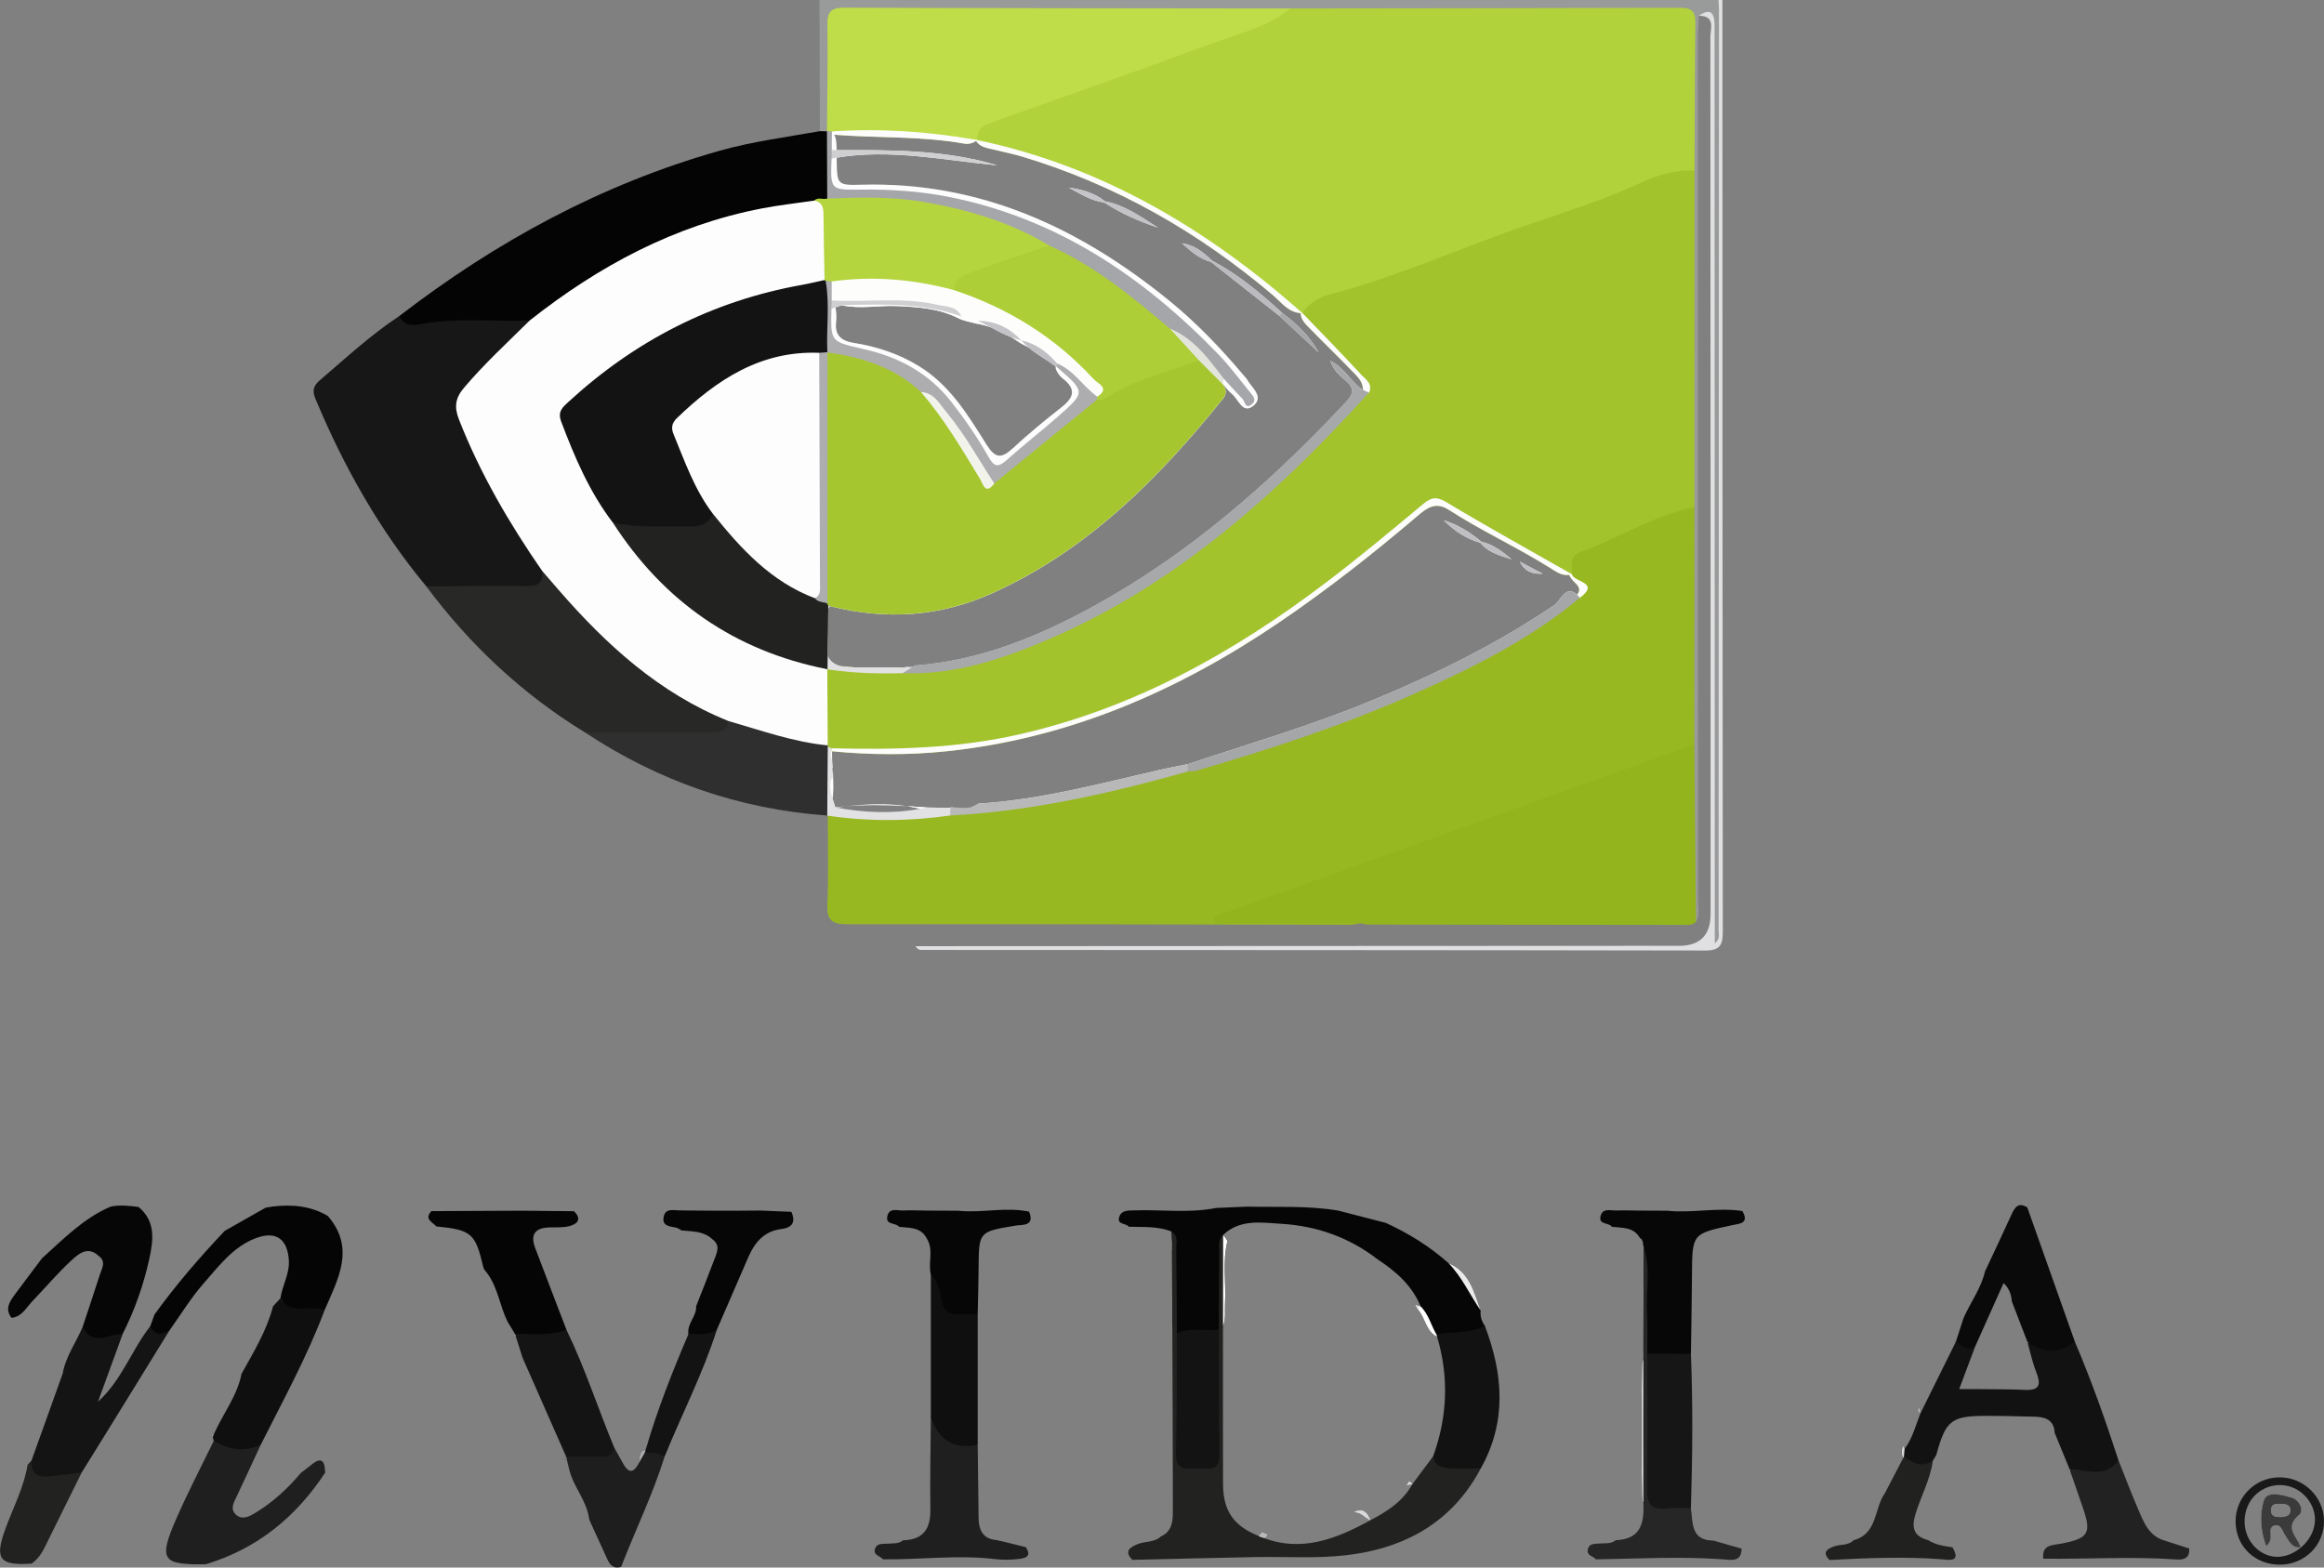 <?xml version="1.0" encoding="UTF-8"?><svg id="a" xmlns="http://www.w3.org/2000/svg" viewBox="0 0 872 588.27"><rect x="0" y="0" width="872" height="588.27" fill="#808080" stroke="none"/><defs><style>.b{fill:#282827;}.c{fill:#262626;}.d{fill:#0f0f0f;}.e{fill:#d4d4d7;}.f{fill:#d7d7d9;}.g{fill:#a5a6a9;}.h{fill:#a5a5aa;}.i{fill:#b1d23b;}.j{fill:#b9b9bd;}.k{fill:#d9d9db;}.l{fill:#f5f5f5;}.m{fill:#a0a0a5;}.n{fill:#222;}.o{fill:#040404;}.p{fill:#bbbabf;}.q{fill:#131313;}.r{fill:#a6a6ab;}.s{fill:#c0c0c4;}.t{fill:#0a0a0a;}.u{fill:#98b822;}.v{fill:#e3e5dc;}.w{fill:#2f2f2f;}.x{fill:#c3c3c7;}.y{fill:#adce37;}.z{fill:#a3c32d;}.aa{fill:#adadb1;}.ab{fill:#a7a8aa;}.ac{fill:#c5c5c9;}.ad{fill:#93b41d;}.ae{fill:#b7b8b7;}.af{fill:#c7c6ca;}.ag{fill:#a2a2a8;}.ah{fill:#bedd48;}.ai{fill:#e5e5e7;}.aj{fill:#e4e4e6;}.ak{fill:#e1e1e3;}.al{fill:#ebebec;}.am{fill:#fdfdfd;}.an{fill:#d5d5d8;}.ao{fill:#3b3b3b;}.ap{fill:#dfdfe1;}.aq{fill:#171717;}.ar{fill:#bebec2;}.as{fill:#fdfdfc;}.at{fill:#e2e2e4;}.au{fill:#adadb0;}.av{fill:#121212;}.aw{fill:none;}.ax{fill:#ababaf;}.ay{fill:#e0e0e3;}.az{fill:#f2f4ec;}.ba{fill:#050505;}.bb{fill:#161616;}.bc{fill:#141414;}.bd{fill:#bfbfc3;}.be{fill:#bbbbbf;}.bf{fill:#bfbfc4;}.bg{fill:#bfbec2;}.bh{fill:#222221;}.bi{fill:#191919;}.bj{fill:#999a9a;}.bk{fill:#e0e0e2;}.bl{fill:#1f1f1f;}.bm{fill:#c4c4c8;}.bn{fill:#070707;}.bo{fill:#cfcfd2;}.bp{fill:#b8b8bc;}.bq{fill:#c4c3c7;}.br{fill:#1e1e1e;}.bs{fill:#212120;}.bt{fill:#a5a6a7;}.bu{fill:#a6c630;}.bv{fill:#fefefe;}.bw{fill:#b5d53f;}.bx{fill:#060606;}.by{fill:#fcfcfc;}</style></defs><path class="bj" d="M637.42,5.9c-.13,3.2-.37,6.4-.37,9.6,.02,107.48,.07,214.96,.07,322.44,0,2.65,.76,5.44-.76,7.97-3.13-2.21-2.81-5.62-2.82-8.76-.04-19.27-.34-38.55,.14-57.82-.36-29.72-.38-59.44,0-89.15-.37-42.03-.38-84.05-.02-126.07-.42-16.05-.06-32.11-.19-48.17-.08-10.04-.47-10.51-10.4-10.53-46.22-.12-92.43,.14-138.65-.11-54.34,.17-108.68-.01-163.02,.16-7.55,.02-8.37,1.03-8.51,8.72-.15,8.15,0,16.3-.07,24.45-.03,3.2,.18,6.45-1.4,9.43-.95,1.36-2.18,1.85-3.77,1.2-.06-16.41-.12-32.82-.17-49.23h337.31c1.37,2.57,.69,5.35,.69,8.02,.04,112.83,.04,225.66,0,338.5,0,2.79,.7,5.75-1.1,8.94-2.93-2.7-1.73-5.81-1.73-8.44-.08-100.95-.06-201.91-.06-302.86,0-11.38-.04-22.76,.02-34.15,.02-3.74-.88-5.97-5.18-4.12Z"/><path class="bk" d="M637.42,5.9c3.15-2.11,5.58-2.36,5.86,2.41,.12,1.97,.04,3.96,.04,5.94,.03,110.41,.06,220.81,.09,331.22,0,2.69,0,5.37,0,8.6,2.17-1.79,1.43-3.55,1.43-5.03,.08-115.11,.12-230.22,.15-345.33,0-1.23-.14-2.47-.21-3.7,.5,0,.99,0,1.49,0,.02,116.58,.02,233.17,.15,349.75,0,4.97-1.18,6.95-6.59,6.94-98.05-.18-196.1-.17-294.15-.22-.71,0-1.42-.19-2.17-1.41,2.4,0,4.8,0,7.2,0,93.1-.04,186.2-.09,279.3-.13q11.83,0,11.83-11.98c0-109.65,.01-219.31-.08-328.96,0-3.19,2.07-8.09-4.35-8.08Z"/><path class="aa" d="M80.81,540.77c.01,.1,0,.21-.01,.33,0,.04-.01,.07-.01,.12-2.9,10.5-9.37,19.45-13.03,29.64-.74,2.08-1.67,4.09-2.33,6.2-1.52,4.74-.51,7.7,5.15,7.82,2.38,.06,5.01-.25,6.71,2.14-16.52,.36-17.93-1.58-11.18-17.04,4.33-9.9,9.35-19.51,14.07-29.23-.1-.52-.21-1.03-.31-1.55-.19-.37-.34-.73-.42-1.09,.22,.18,.43,.36,.65,.54,.12,.13,.25,.24,.37,.36,.27,.58,.39,1.16,.36,1.77Z"/><path class="r" d="M11.8,586.82c-12.04,.8-13.9-1.72-9.89-12.86,2.9-8.06,7.03-15.72,8.42-24.31,.13-.15,.28-.28,.43-.43,0,.01,.01,.01,.01,.03,.01,.01,.03,.01,.03,.03,.03,.04,.07,.07,.1,.12,.46,1.09,.65,2.13,.65,3.15h0c0,2.87-1.47,5.5-2.45,8.18-1.12,3-2.17,6.04-3.3,9.04q-4.55,12.12,5.99,17.06Z"/><path class="ap" d="M233.05,588.01c-2.59,.82-4.1-.39-5.13-2.65-2.25-4.97-4.54-9.92-6.8-14.88-.1-.12-.21-.24-.3-.37,.07,.01,.16,.01,.25,.03,.18,.03,.36,.06,.54,.1,3.55,2.99,5.01,7.2,6.6,11.33,1.01,2.6,2.72,4.67,4.83,6.44Z"/><path class="u" d="M635.76,190.3c-.01,29.68-.01,59.36-.03,89.04-.62,.83-1.32,1.53-2.1,2.1-1.55,1.22-3.35,2.01-5.26,2.63-27.91,9.13-55.32,19.66-82.87,29.8-27.9,10.26-56.07,19.73-83.91,30.23,13.32,.03,26.66-.07,40,.06,3.08,.03,6.54-.77,8.89,2.3-1.2,.19-2.41,.57-3.61,.57-63-.09-125.99-.27-189-.18-5.83,0-7.66-1.59-7.42-7.45,.45-11.08,.13-22.2,.13-33.29v-.03c.39-.19,.79-.39,1.17-.58,10.59-.21,21.17-.01,31.75-.03,3.54-.01,7.02-.21,10.47-.91,.28-.04,.57-.1,.85-.16,.37-.07,.74-.16,1.12-.25,.22-.01,.45-.01,.67-.03,.16-.01,.33-.01,.48-.03,3.17-.15,6.33-.37,9.47-.67,23.93-2.16,47.26-7.87,70.62-13.34,1.5-.36,3.02-.62,4.51-1,.3-.07,.59-.15,.89-.24,.58-.18,1.17-.37,1.74-.59,.24-.07,.48-.13,.71-.21,.22-.06,.43-.12,.65-.18,12.49-3.55,24.92-7.26,37.2-11.3,.18-.04,.34-.12,.52-.16,37.5-12.36,73.65-27.87,106.2-51.49,.45-.31,.88-.64,1.31-.95,.31-.25,.58-.51,.8-.77,1.1-1.25,1.15-2.59-.39-4.12-1.03-1-2.02-2.02-2.6-3.32h-.01c-.15-.33-.27-.68-.36-1.06-.04-.16-.07-.33-.1-.49-.54-3.78,.39-7.06,4.09-8.61,12.42-5.16,24.1-12.09,37.19-15.64,1.37-.37,2.78-.94,4.13-.73,.71,.1,1.43,.42,2.1,1.09Z"/><path class="ad" d="M510.48,346.46h-54.52c-.16-.81-.32-1.62-.48-2.43,60.08-21.57,120.16-43.13,180.24-64.7,.21,22.19,.42,44.39,.63,66.57-1.36,1.44-3.16,1.2-4.87,1.2-39.36-.03-78.73-.07-118.09-.14-.97,0-1.94-.33-2.91-.51Z"/><path class="aq" d="M159.95,220.03c-17.63-21.21-30.96-44.94-41.57-70.31-1.31-3.12-.8-4.93,1.59-6.98,9.74-8.33,19.13-17.07,29.87-24.15,13.43,.63,26.83-.97,40.26-.53,2.67,.09,5.39-.55,7.88,.93,3.11,3.33-.51,4.69-2.09,6.34-6.45,6.76-13.43,13-19.34,20.32-3.2,3.97-3.81,7.67-1.95,12.23,6.89,16.93,15.21,33.09,25.65,48.13,2.23,3.22,4.98,6.21,4.75,10.56-.4,3.22-2.5,4.96-5.44,5.15-12.09,.76-24.19,.97-36.28-.13-1.23-.11-2.26-.96-3.34-1.56Z"/><path class="o" d="M198.76,120.25c-13.34,.55-26.74-1.14-40.03,1.27-3.32,.6-6.97,1.2-8.89-2.93,36.26-27.93,75.83-49.46,120.06-61.99,12.38-3.51,25.13-5.12,37.75-7.38,.88,.02,1.77,.03,2.65,.05,.32,.3,.65,.61,.97,.91,1.98,7.8,1.76,15.63,.19,23.46-1.5,2.43-4.24,2.46-6.54,3.34-36.53,4.3-69.49,17.33-98.51,40.13-2.14,1.68-4.16,4.44-7.66,3.14Z"/><path class="b" d="M159.95,220.03c12.5-.06,25.01-.26,37.51-.1,4.31,.05,6.64-1.04,5.92-5.74,3.8-.81,4.87,2.62,6.55,4.59,16.71,19.62,35.22,36.97,58.87,48.12,2.5,1.18,5.88,2.08,5.01,6.2-1.08,2.21-3.03,3.51-5.27,3.53-16.34,.12-32.77,2.63-48.95-1.72-23.5-14.36-43.22-32.82-59.64-54.87Z"/><path class="bx" d="M438.64,452.68s.03,.01,.03,.01h-.03s-.06-.04-.09-.07c-.07-.04-.15-.09-.22-.13h.37c-.01,.06-.03,.13-.06,.19Z"/><path class="bx" d="M557.14,497.6c.18,3.87-3.09,3.08-5.13,3.48-4.01,.82-8.1,1.49-12.27,.86-.18-.07-.34-.15-.51-.25-.22-.09-.45-.22-.65-.37-3.55-2.22-3.93-6.81-6.48-9.81-.06-.1-.12-.22-.18-.33-.27-.51-.55-.98-.85-1.46,.62,.24,1.28,.43,1.98,.55-3.2-7.87-9.25-13.13-16.12-17.65-10.66-8.28-22.93-12.58-36.24-13.37-7.42-.45-15.44-1.84-21.77,4.21,.73,.73,1.25,1.52,1.62,2.33-.01,.01-.01,.03-.03,.04-1.93,7.76-.42,15.66-.89,23.46-.16,2.8,.33,5.7-.73,8.37-.21,.57-.49,1.1-.86,1.64-.24,.12-.46,.24-.7,.33-.21,.1-.42,.21-.62,.3-4.83,2.07-9.77,2.19-14.8,.8-.12-.03-.22-.06-.33-.09-.31-.09-.62-.18-.94-.28-.3-1.17-.56-2.3-.77-3.49v-.04c-.04-9.12-.07-18.22-.1-27.33v-.09c.04-.62,.09-1.23,.15-1.84,.16-1.9,1.32-3.76-.48-5.46-5.14-2.02-10.56-1.56-15.91-1.75-1.01-1.44-4.55-.65-3.58-3.67,.83-2.62,3.43-2.39,5.61-2.47,9.99-.36,20.03,1.06,29.98-.76,.28-.04,.55-.09,.83-.15,3.85-.16,7.69-.33,11.52-.49,11.45,.25,22.94-.43,34.32,1.5,5.93,1.53,11.87,3.08,17.8,4.61,8.54,3.91,16.43,8.82,23.48,15.08,7.93,3.29,9.55,10.87,12.09,17.81-.3,2.14,.4,4.03,1.56,5.78Z"/><path class="bh" d="M514.17,570.52c-.56-.25-1.09-.61-1.59-1,.3-.16,.58-.34,.88-.52,.27,.45,.51,.97,.71,1.52Z"/><path class="bh" d="M529.99,556.93c-.74,.09-1.46,.22-2.16,.42,.33-.45,.62-.89,.92-1.37,.4,.25,.8,.58,1.23,.95Z"/><path class="bh" d="M555.58,551.1c-10.78,20.34-28.7,30.05-50.66,32.55-11.23,1.29-22.71,.46-34.07,.68-15.32,.3-30.63,.67-45.95,1.03-3.18-3.12-1.04-4.64,1.8-5.84,2.88-1.22,6.39-.57,8.89-2.94,4.18-1.84,4.49-5.72,4.49-9.38-.01-23.44-.12-46.87-.21-70.32v-.04c-.04-9.12-.07-18.22-.1-27.33v-.09c-.01-.98-.01-1.98-.01-2.96-.1-1.44-.21-2.88-.31-4.34,2.86,1.53,1.86,4.27,1.9,6.57,.15,10.54,.16,21.09,.24,31.63,.12,.15,.22,.28,.33,.43,2.05,2.87,1.53,6.29,1.58,9.52,.12,10.39,0,20.79,.06,31.17,.03,4.13,.89,7.38,6.11,7.24,4.86-.13,5.5-3.3,5.53-7.05,.12-10.88-.01-21.77,.07-32.65,.03-3.09-.19-6.26,1.44-9.03,.18-.33,.39-.62,.62-.94,.04-9.55,.06-19.09,.18-28.64,.03-2.35-.79-4.95,1.41-6.9,.73,.73,1.25,1.52,1.62,2.33-.01,.01-.01,.03-.03,.04-1.93,7.76-.42,15.66-.89,23.46-.16,2.8,.33,5.7-.73,8.37-.01,19.7-.03,39.41,.01,59.12,.03,10.29,4,15.85,13.43,19.64,.61-.55,.98-1,1.14-1.37,.62,.28,1.26,.54,1.89,.76-.1,1.19-.85,1.38-1.9,1.07,14.69,5.84,27.82,.7,40.7-6.38,6.33-3.3,12.25-7.09,15.82-13.59,2.57-3.45,5.12-6.88,7.69-10.32,.03,0,.04-.01,.07-.01,.27-.03,.55-.06,.83-.07,4.97,4.12,11.93,.82,17,4.58Z"/><path class="w" d="M310.4,306.07h0s.09,0,.13,0h-.13Z"/><path class="w" d="M312.41,299.77c-.13,.95-.34,1.9-.62,2.84-.34,1.16-.79,2.3-1.38,3.45-33.01-2.38-63.24-12.91-90.83-31.15,15.51-.03,31-.06,46.5-.09,3.24,0,6.66,.33,7.21-4.25,.1-.12,.21-.22,.33-.31,.85-.79,1.96-1.1,2.99-.74,11,3.82,22.68,5.29,33.62,9.4,.12,.04,.24,.09,.36,.13,.16,.06,.31,.12,.48,.18,.33,.48,.59,.98,.8,1.52,.04,.1,.09,.21,.12,.33,0,0,0,.01,.01,.03,.06,.18,.12,.37,.16,.57v.28c-.01,1.1,.01,2.2,.06,3.3,.04,1.03,.12,2.07,.19,3.11,.04,.52,.07,1.03,.12,1.55,.03,.54,.07,1.07,.1,1.59,.16,2.78,.21,5.55-.22,8.28Z"/><path class="av" d="M720.12,528.23c.15,.71,.31,1.43,.48,2.14-.39-.33-.7-.67-.97-1.01,.15-.39,.31-.76,.49-1.13Z"/><path class="av" d="M794.91,548.05c-.37,6.01-5.31,5.53-9.17,6.16-2.93,.48-5.84-.52-8.61-1.62-.09-.07-.16-.13-.24-.21-.19-.16-.39-.33-.57-.49,.06-.18,.13-.37,.21-.55-1.86-4.55-3.73-9.1-5.59-13.65-.24-4.95-3.63-5.96-7.66-6.05-6.19-.15-12.37-.33-18.56-.3-12.49,.04-14.65,1.81-18.08,14.25-.25,.91-.94,1.7-1.43,2.56-4.01,4.82-7.61,3.29-11.05-.74-.03-.07-.07-.13-.09-.21-.07-.13-.13-.27-.18-.4-.34-.89-.42-1.81-.28-2.78,.07-.22,.15-.43,.22-.65,.07-.22,.15-.45,.22-.65,.21,.33,.4,.65,.56,1.01,3.03-3.99,4.18-8.82,5.96-13.34,4.43-8.94,8.86-17.87,13.28-26.81-.13-.21-.24-.4-.33-.61,.18-.01,.36-.01,.52,0,2.56,.03,4.92,.86,7.18,2.04,.01,0,.03,.03,.03,.03-.01,.01-.04,.03-.06,.04-1.95,5.2-3.9,10.41-6.08,16.22h7.72c5.65,.09,11.32,0,16.97,.28,5.75,.3,5.99-2.25,4.22-6.72-1.4-3.51-2.19-7.27-3.21-10.91,.13-.01,.25-.01,.39-.01,5.78-.18,11.58,.86,17.34-.36,6.23,14.56,11.49,29.46,16.36,44.49Z"/><path class="bl" d="M121.99,552.66c-10.91,16.64-25.49,28.52-44.71,34.35-16.52,.36-17.93-1.58-11.18-17.04,4.33-9.9,9.35-19.51,14.07-29.23,.22,0,.43,.01,.65,.03,5.7,.19,11.35,.97,17.01,1.44-2.99,6.42-5.95,12.88-8.98,19.29-1.07,2.26-2.59,4.67-.45,6.77,2.36,2.3,5.03,.91,7.41-.54,6.59-4,12.16-9.13,17.09-15,1.29-1,2.6-1.96,3.85-2.99,4.28-3.52,5.14-1,5.25,2.93Z"/><path class="bc" d="M63.68,499.13c-8.04,13.04-16.09,26.08-24.13,39.12-2.96,4.77-5.93,9.55-8.89,14.32-3.46,2.51-7.45,3.29-11.6,3.43-3.52,.12-6.22-.8-7.49-3.45h0c-.43-.89-.7-1.98-.77-3.27-.01-.01-.01-.03-.01-.04v-.04c.33-.34,.67-.68,1.01-1.03,3.9-10.9,7.81-21.8,11.72-32.71,1.15-6.53,5.16-11.82,7.6-17.8-.01-.04-.03-.07-.03-.12,.03,.01,.04,.03,.06,.04,4.39,3.54,10.25,.55,14.87,3.05-3.08,8.46-6.17,16.91-9.25,25.37,8.91-7.99,12.54-19.3,19.61-28.31,2.44,.51,4.98,.48,7.32,1.44Z"/><path class="bx" d="M55.99,472.54c-2.14,9.71-5.46,19.15-9.99,28.09-5.09-.42-11.39,5.29-14.9-2.97-.01-.04-.03-.07-.03-.12,.03,.01,.04,.03,.06,.04,2.1-6.36,4.27-12.74,6.3-19.15,.76-2.38,2.59-4.97-.46-7.17-4.15-3.81-7.55-.65-10.22,1.78-5.19,4.77-9.75,10.22-14.65,15.32-2.3,2.41-3.88,5.75-7.76,6.2-2.51-3.18-.89-5.89,1.03-8.49,3.42-4.65,6.91-9.25,10.38-13.86,8-7.2,15.55-15.02,25.7-19.38,3.51-.79,7-.3,10.51,.1,6.65,5.43,5.52,12.77,4.03,19.6Z"/><path class="ba" d="M121.78,491.71c-10.69,2.56-12.46,2.08-16.55-4.52,.67-4.8,3.45-9.04,3.15-14.17-.46-7.96-4.74-11.21-12.25-8.43-8.62,3.2-13.96,10.48-19.7,17.01-4.74,5.4-8.54,11.64-12.74,17.53-2.87,1.71-5.5,2.23-7.32-1.44,.54-1.46,1.06-2.9,1.58-4.36,8-11.14,16.97-21.44,26.35-31.41,5.13-2.9,10.25-5.81,15.36-8.71,.91-.15,1.81-.3,2.72-.45,7.23-.82,14.23-.25,20.65,3.58,10.47,12.18,3.72,23.73-1.25,35.36Z"/><path class="ba" d="M213.48,460.16c-2.33,.59-4.91,.37-7.36,.45-5.28,.15-7.24,2.63-5.32,7.69,3.88,10.28,7.84,20.52,11.76,30.78-5.37,5.61-11.97,3.52-18.32,2.96-.22-.07-.43-.16-.62-.28-.28-.1-.57-.25-.82-.43,.12-.24,.27-.49,.45-.73-.92-1.52-1.84-3.03-2.77-4.55-2.93-5.86-3.61-12.67-7.57-18.1-.54-.79-1.35-1.5-1.55-2.36-2.99-12.79-4.39-14.04-17.62-15.35-1.49-1.64-4.67-2.69-1.9-5.74,11.36-.06,22.72-.1,34.08-.16,6.48,.06,12.97,.13,19.45,.19,3.2,3.15,1.1,4.86-1.89,5.64Z"/><path class="bn" d="M649.78,459.8c-14.86,3.21-14.84,3.17-14.93,18.75-.07,9.83-.25,19.66-.39,29.49-5.35,3.32-10.81,2.96-16.37,.65-.03-.01-.07-.03-.1-.04-.09-.09-.18-.19-.25-.3-.49-.58-.85-1.19-1.1-1.83h0c.03-12.89,.07-25.77,.1-38.63-.43-1.12-.03-2.59-1.41-3.3-2.39-4.22-6.65-3.75-10.53-4.21-1.12-1.68-4.98-.65-4.28-3.87,.73-3.33,3.76-2.17,5.98-2.25,2.87-.1,5.74,.01,8.61,.04,2.96,.01,5.92,.03,8.88,.04h1.47c9.43,1,18.87-1.31,28.3,.12,2.81,4.83-1.34,4.76-3.97,5.32Z"/><path class="t" d="M778.56,503.56c-5.77,4.19-11.55,4.37-17.34,.36-.16-.1-.33-.22-.49-.34-1.95-5.04-3.88-10.08-5.83-15.12-.24-2.42-.79-4.71-3.12-6.97-3.6,8.03-7.06,15.78-10.53,23.51,.01,0,.03,.03,.03,.03-.01,.01-.04,.03-.06,.04-3.08,2.59-5.03-.34-7.35-1.5-.13-.21-.24-.4-.33-.61,.18-.01,.36-.01,.52,0,.91-2.77,1.78-5.55,2.69-8.33,2.6-5.89,6.59-11.14,8.07-17.55,3.3-7.06,6.68-14.11,9.89-21.22,1.26-2.8,2.59-4.83,5.96-2.75,5.96,16.82,11.91,33.64,17.87,50.45Z"/><path class="bl" d="M381.99,585.06c-2.91,.33-5.9,.37-8.8,.01-13.96-1.67-27.91,.28-41.86,.1-1.06-1.34-3.96-1.49-2.93-4.15,.76-1.96,2.72-1.56,4.33-1.71,2.1-.19,4.31,.18,6.16-1.29,7.48-.19,10.3-4.22,10.2-11.46-.18-11.6,.1-23.18,.19-34.78-.04-.03-.07-.06-.12-.1,.04-.01,.09-.03,.12-.04,.51-.22,1.01-.19,1.23,.27,3.33,6.88,10.16,8.06,16.34,10.29,.12,9.09,.25,18.19,.33,27.27,.04,4.76,1.61,8.18,7,8.49,.49,.24,1.03,.34,1.56,.39h.03c3.03,.74,6.07,1.49,9.09,2.23,2.56,3.73-.49,4.22-2.87,4.49Z"/><path class="d" d="M121.78,491.71c-6.57,17.5-15.58,33.84-23.96,50.5-5.93,2.72-11.57,1.93-17.03-1.12-.21-.1-.43-.24-.64-.36-.1-.52-.21-1.03-.31-1.55-.19-.37-.34-.73-.42-1.09,.22,.18,.43,.36,.65,.54,3.33-7.79,8.91-14.57,10.57-23.12,4.57-8.15,9.41-16.15,11.81-25.29,.92-1.01,1.84-2.02,2.77-3.03,4.1,6.66,11.26,2.16,16.55,4.52Z"/><path class="av" d="M555.58,551.1c-3.84,0-7.66,.13-11.48-.06-2.96-.13-5.7-.89-6.35-4.45,0-.01-.01-.04-.01-.07,5.37-14.81,5.96-29.75,1.5-44.83-.22-.09-.45-.22-.65-.37,.1-.19,.24-.39,.37-.58,6.04-1.2,12.46-.16,18.19-3.14,6.88,18.05,8.3,35.94-1.56,53.5Z"/><path class="bb" d="M634.47,565.99c-3.36,2.78-7.33,2.45-11.26,2.16-3.18-.24-5.53-1.46-6.56-3.97-.33-.82-.52-1.78-.54-2.91-.31-16.22-.31-32.45,0-48.67,.03-.91,.16-1.78,.52-2.59,.24-.61,.61-1.17,1.1-1.65,.12-.13,.24-.25,.36-.36,5.46,.01,10.91,.03,16.37,.04,.77,19.32,.58,38.63,0,57.95Z"/><path class="bc" d="M225.72,548.6c-3.85,.57-7.76,.55-11.6-.3-.51-.16-.98-.37-1.43-.59-.25-.13-.51-.28-.74-.43,.13-.21,.3-.42,.49-.62-5.46-12.4-10.93-24.8-16.39-37.19-.82-2.57-1.64-5.14-2.44-7.72-.28-.1-.57-.25-.82-.43,.12-.24,.27-.49,.45-.73,6.47-.12,13.01,.76,19.32-1.52,6.94,14.29,11.79,29.43,17.86,44.07,1.38,4.34-1.74,5.03-4.7,5.46Z"/><path class="n" d="M812.37,578.18c-6.05-1.62-7.97-6.88-10.1-11.79-2.62-6.04-4.92-12.22-7.36-18.33-5.07,6.94-12.03,3.42-18.38,3.29-.07,.18-.15,.37-.21,.55,.18,.16,.37,.33,.57,.49,1.49,4.3,2.94,8.61,4.46,12.91,3.55,10.07,2.42,11.99-7.94,13.98-3.18,.61-7.41,.3-6.72,5.65,16.73,.21,33.46-.91,50.19,.31,2.77,.19,4.86-.76,4.52-4.15l-9.03-2.9Z"/><path class="d" d="M366.85,493.18v49.01c-9,1.84-14.72-1.86-17.58-10.41-.04-.03-.07-.06-.12-.1,.04-.01,.09-.03,.12-.04v-53.34c1.71-.94,3.11,1.07,3.43,2.59,1.67,7.87,7.48,10.44,14.14,12.3Z"/><path class="bx" d="M380.93,459.96c-13.68,2.28-13.67,2.19-13.75,16.19-.04,5.68-.22,11.35-.33,17.03-1.96,0-3.96-.15-5.9,.03-4.7,.43-7.23-1.16-7.9-6.29-.39-2.97-1.23-6.3-3.78-8.61h0c-1.13-4.46,1.19-9.29-1.55-13.58-2.26-4.36-6.53-3.88-10.41-4.34-1.17-1.67-5.03-.57-4.39-3.85,.67-3.51,3.78-2.17,5.98-2.28,2.9-.15,5.81,.01,8.73,.04,2.96,.01,5.92,.03,8.88,.04h2.96c8.88,.98,17.8-1.53,26.68,.36,2.19,5.61-2.56,4.82-5.22,5.25Z"/><path class="br" d="M249.36,546.64c-4.4,14.2-10.96,27.54-16.31,41.37-2.59,.82-4.1-.39-5.13-2.65-2.25-4.97-4.54-9.92-6.8-14.88-.1-.12-.21-.24-.3-.37,.07,.01,.16,.01,.25,.03-.83-6.99-6.04-12.22-7.55-18.93-.27-1.16-.55-2.33-.83-3.49-.25-.13-.51-.28-.74-.43,.13-.21,.3-.42,.49-.62,4.19,0,8.39-.04,12.57,.01,2.66,.04,5.01-.19,5.41-3.52,1.17,2.13,2.35,4.27,3.55,6.36,1.61,2.83,3.36,3.57,5.31,.3,.07-.12,.13-.24,.19-.36,.73-1.67,.01-4.04,1.87-5.13,.24-.16,.52-.28,.85-.37,.03-.01,.07-.01,.1-.01,2.94-.68,5.55-.43,7.06,2.71Z"/><path class="bx" d="M293.08,461.23c-6.3,.8-9.86,4.95-12.24,10.41-4,9.16-7.96,18.33-11.93,27.51-2.72,3.82-6.25,3.94-10.17,2.23-.19-.21-.36-.42-.49-.62-.06-.06-.1-.12-.12-.18,.06,0,.12,.01,.18,.01-.61-3.91,3.14-6.62,2.9-10.42,2.26-5.78,4.57-11.54,6.75-17.35,.98-2.63,2.51-5.43-.65-7.76-3.29-3.11-7.52-2.91-11.58-3.32-.64-.34-1.23-.82-1.9-1-2.29-.58-5.46-.4-4.83-4,.59-3.39,3.55-2.56,5.93-2.51,3.17,.06,6.33,.06,9.5,.09,2.96,.01,5.92,.03,8.88,.04,.98,0,1.96,0,2.94-.01,2.97-.01,5.95-.04,8.91-.07,3.93,.16,7.85,.31,11.78,.48,1.71,3.94,.33,5.95-3.85,6.48Z"/><path class="c" d="M653.48,581.15c-.03,5.2-4.09,4.24-6.91,4.03-15.93-1.17-31.85-.25-47.76,0-.97-1.28-3.52-1.26-3.05-3.67,.46-2.35,2.45-2.08,4.1-2.26,2.19-.22,4.49,.3,6.41-1.26,7.63-.33,10.44-4.27,10.39-11.88,0-.64-.01-1.29-.01-1.93-.33-.82-.52-1.78-.54-2.91-.31-16.22-.31-32.45,0-48.67,.03-.91,.16-1.78,.52-2.59v-3.48h0c.03-12.89,.07-25.77,.1-38.63,2.74,8.1,.77,16.45,1.25,24.67,.3,5.13,.09,10.29,.1,15.44v.7c0,16.46,.21,32.94-.13,49.4-.13,5.9,1.28,8.79,7.67,7.94,2.9-.37,5.89-.06,8.83-.04,.8,5.46-.09,12.12,8.51,12.13,3.51,1.01,7,2.02,10.51,3.03Z"/><path class="bs" d="M728.49,585.14c-14.04-1.04-28.04-.46-42.07,.28-2.59-2.74-1.26-3.97,1.67-5.07,2.44-.94,5.38-.22,7.41-2.36,9.15-2.47,7.61-12.01,11.81-17.77,2.26-4.34,4.52-8.68,6.78-13.03-.07-.13-.13-.27-.18-.4,.16-.06,.33-.13,.49-.19,3.33,2.47,6.75,4.3,10.83,1.55-.95,7.15-4.57,13.46-6.59,20.3-1.5,5.06-.42,8.15,4.8,9.5,2.78,1.8,5.96,2.26,9.14,2.69,3.46,5.83-1.52,4.7-4.09,4.51Z"/><path class="e" d="M349.16,531.68s.09-.03,.12-.04v.15s-.07-.06-.12-.1Z"/><path class="an" d="M616.65,564.17c-.33-.82-.52-1.78-.54-2.91-.31-16.22-.31-32.45,0-48.67,.03-.91,.16-1.78,.52-2.59-.06,18.05-.07,36.12,.01,54.17Z"/><path class="q" d="M268.92,499.15c-5.2,16.37-13.13,31.63-19.55,47.49-2.28-1.52-4.83-1.56-7.42-1.5-.24-.27-.45-.54-.59-.82,.24-.16,.52-.28,.85-.37,.03-.01,.07-.01,.1-.01,4.28-14.77,9.92-29.04,15.96-43.18-.06-.06-.1-.12-.12-.18,.06,0,.12,.01,.18,.01,3.6-.04,7.27,.55,10.6-1.44Z"/><path class="bg" d="M776.89,552.38c-.19-.16-.39-.33-.57-.49,.06-.18,.13-.37,.21-.55,.12,.34,.24,.7,.36,1.04Z"/><path class="ax" d="M242.2,543.95s.07-.01,.1-.01c-.12,.4-.24,.8-.36,1.2-.82,1.44-1.64,2.87-2.47,4.31,.73-1.67,.01-4.04,1.87-5.13,.24-.16,.52-.28,.85-.37Z"/><path class="ax" d="M258.31,500.59c-.03,.06-.04,.1-.06,.16-.06-.06-.1-.12-.12-.18,.06,0,.12,.01,.18,.01Z"/><path class="bi" d="M863.15,580.54c-1.12-3.87-6.33-7.26-.52-11.99,2.01-1.64,.24-5.65-2.65-6.5-3.55-1.04-9.32-2.77-10.53,.98-1.71,5.25-1.26,11.55,.86,17.22,1.09-.89,1.43-1.75,1.64-2.65,.39-1.8-.94-4.51,1.55-5.15,2.36-.59,2.88,2.17,3.93,3.7,1.44,2.14,2.44,4.8,5.7,4.55,.03,.03,.06,.07,.1,.1,0-.03-.01-.07-.03-.1,.06,0,.12,0,.18-.01-.07-.04-.15-.1-.22-.16Zm-11.18-13.73c-.03-2.45,1.64-2.68,3.48-2.6,1.99,.07,4.31,.1,4.06,2.9-.19,2.17-2.33,2.11-3.38,2.35-2.51,.04-4.12-.27-4.16-2.65Zm11.18,13.73c-1.12-3.87-6.33-7.26-.52-11.99,2.01-1.64,.24-5.65-2.65-6.5-3.55-1.04-9.32-2.77-10.53,.98-1.71,5.25-1.26,11.55,.86,17.22,1.09-.89,1.43-1.75,1.64-2.65,.39-1.8-.94-4.51,1.55-5.15,2.36-.59,2.88,2.17,3.93,3.7,1.44,2.14,2.44,4.8,5.7,4.55,.03,.03,.06,.07,.1,.1,0-.03-.01-.07-.03-.1,.06,0,.12,0,.18-.01-.07-.04-.15-.1-.22-.16Zm-11.18-13.73c-.03-2.45,1.64-2.68,3.48-2.6,1.99,.07,4.31,.1,4.06,2.9-.19,2.17-2.33,2.11-3.38,2.35-2.51,.04-4.12-.27-4.16-2.65Zm11.18,13.73c-1.12-3.87-6.33-7.26-.52-11.99,2.01-1.64,.24-5.65-2.65-6.5-3.55-1.04-9.32-2.77-10.53,.98-1.71,5.25-1.26,11.55,.86,17.22,1.09-.89,1.43-1.75,1.64-2.65,.39-1.8-.94-4.51,1.55-5.15,2.36-.59,2.88,2.17,3.93,3.7,1.44,2.14,2.44,4.8,5.7,4.55,.03,.03,.06,.07,.1,.1,0-.03-.01-.07-.03-.1,.06,0,.12,0,.18-.01-.07-.04-.15-.1-.22-.16Zm-11.18-13.73c-.03-2.45,1.64-2.68,3.48-2.6,1.99,.07,4.31,.1,4.06,2.9-.19,2.17-2.33,2.11-3.38,2.35-2.51,.04-4.12-.27-4.16-2.65Zm11.18,13.73c-1.12-3.87-6.33-7.26-.52-11.99,2.01-1.64,.24-5.65-2.65-6.5-3.55-1.04-9.32-2.77-10.53,.98-1.71,5.25-1.26,11.55,.86,17.22,1.09-.89,1.43-1.75,1.64-2.65,.39-1.8-.94-4.51,1.55-5.15,2.36-.59,2.88,2.17,3.93,3.7,1.44,2.14,2.44,4.8,5.7,4.55,.03,.03,.06,.07,.1,.1,0-.03-.01-.07-.03-.1,.06,0,.12,0,.18-.01-.07-.04-.15-.1-.22-.16Zm-11.18-13.73c-.03-2.45,1.64-2.68,3.48-2.6,1.99,.07,4.31,.1,4.06,2.9-.19,2.17-2.33,2.11-3.38,2.35-2.51,.04-4.12-.27-4.16-2.65Zm11.18,13.73c-1.12-3.87-6.33-7.26-.52-11.99,2.01-1.64,.24-5.65-2.65-6.5-3.55-1.04-9.32-2.77-10.53,.98-1.71,5.25-1.26,11.55,.86,17.22,1.09-.89,1.43-1.75,1.64-2.65,.39-1.8-.94-4.51,1.55-5.15,2.36-.59,2.88,2.17,3.93,3.7,1.44,2.14,2.44,4.8,5.7,4.55,.03,.03,.06,.07,.1,.1,0-.03-.01-.07-.03-.1,.06,0,.12,0,.18-.01-.07-.04-.15-.1-.22-.16Zm-11.18-13.73c-.03-2.45,1.64-2.68,3.48-2.6,1.99,.07,4.31,.1,4.06,2.9-.19,2.17-2.33,2.11-3.38,2.35-2.51,.04-4.12-.27-4.16-2.65Zm11.18,13.73c-1.12-3.87-6.33-7.26-.52-11.99,2.01-1.64,.24-5.65-2.65-6.5-3.55-1.04-9.32-2.77-10.53,.98-1.71,5.25-1.26,11.55,.86,17.22,1.09-.89,1.43-1.75,1.64-2.65,.39-1.8-.94-4.51,1.55-5.15,2.36-.59,2.88,2.17,3.93,3.7,1.44,2.14,2.44,4.8,5.7,4.55,.03,.03,.06,.07,.1,.1,0-.03-.01-.07-.03-.1,.06,0,.12,0,.18-.01-.07-.04-.15-.1-.22-.16Zm-11.18-13.73c-.03-2.45,1.64-2.68,3.48-2.6,1.99,.07,4.31,.1,4.06,2.9-.19,2.17-2.33,2.11-3.38,2.35-2.51,.04-4.12-.27-4.16-2.65Zm11.18,13.73c-1.12-3.87-6.33-7.26-.52-11.99,2.01-1.64,.24-5.65-2.65-6.5-3.55-1.04-9.32-2.77-10.53,.98-1.71,5.25-1.26,11.55,.86,17.22,1.09-.89,1.43-1.75,1.64-2.65,.39-1.8-.94-4.51,1.55-5.15,2.36-.59,2.88,2.17,3.93,3.7,1.44,2.14,2.44,4.8,5.7,4.55,.03,.03,.06,.07,.1,.1,0-.03-.01-.07-.03-.1,.06,0,.12,0,.18-.01-.07-.04-.15-.1-.22-.16Zm-11.18-13.73c-.03-2.45,1.64-2.68,3.48-2.6,1.99,.07,4.31,.1,4.06,2.9-.19,2.17-2.33,2.11-3.38,2.35-2.51,.04-4.12-.27-4.16-2.65Zm11.18,13.73c-1.12-3.87-6.33-7.26-.52-11.99,2.01-1.64,.24-5.65-2.65-6.5-3.55-1.04-9.32-2.77-10.53,.98-1.71,5.25-1.26,11.55,.86,17.22,1.09-.89,1.43-1.75,1.64-2.65,.39-1.8-.94-4.51,1.55-5.15,2.36-.59,2.88,2.17,3.93,3.7,1.44,2.14,2.44,4.8,5.7,4.55,.03,.03,.06,.07,.1,.1,0-.03-.01-.07-.03-.1,.06,0,.12,0,.18-.01-.07-.04-.15-.1-.22-.16Zm-11.18-13.73c-.03-2.45,1.64-2.68,3.48-2.6,1.99,.07,4.31,.1,4.06,2.9-.19,2.17-2.33,2.11-3.38,2.35-2.51,.04-4.12-.27-4.16-2.65Zm11.18,13.73c-1.12-3.87-6.33-7.26-.52-11.99,2.01-1.64,.24-5.65-2.65-6.5-3.55-1.04-9.32-2.77-10.53,.98-1.71,5.25-1.26,11.55,.86,17.22,1.09-.89,1.43-1.75,1.64-2.65,.39-1.8-.94-4.51,1.55-5.15,2.36-.59,2.88,2.17,3.93,3.7,1.44,2.14,2.44,4.8,5.7,4.55,.03,.03,.06,.07,.1,.1,0-.03-.01-.07-.03-.1,.06,0,.12,0,.18-.01-.07-.04-.15-.1-.22-.16Zm-11.18-13.73c-.03-2.45,1.64-2.68,3.48-2.6,1.99,.07,4.31,.1,4.06,2.9-.19,2.17-2.33,2.11-3.38,2.35-2.51,.04-4.12-.27-4.16-2.65Zm11.18,13.73c-1.12-3.87-6.33-7.26-.52-11.99,2.01-1.64,.24-5.65-2.65-6.5-3.55-1.04-9.32-2.77-10.53,.98-1.71,5.25-1.26,11.55,.86,17.22,1.09-.89,1.43-1.75,1.64-2.65,.39-1.8-.94-4.51,1.55-5.15,2.36-.59,2.88,2.17,3.93,3.7,1.44,2.14,2.44,4.8,5.7,4.55,.03,.03,.06,.07,.1,.1,0-.03-.01-.07-.03-.1,.06,0,.12,0,.18-.01-.07-.04-.15-.1-.22-.16Zm-11.18-13.73c-.03-2.45,1.64-2.68,3.48-2.6,1.99,.07,4.31,.1,4.06,2.9-.19,2.17-2.33,2.11-3.38,2.35-2.51,.04-4.12-.27-4.16-2.65Zm11.18,13.73c-1.12-3.87-6.33-7.26-.52-11.99,2.01-1.64,.24-5.65-2.65-6.5-3.55-1.04-9.32-2.77-10.53,.98-1.71,5.25-1.26,11.55,.86,17.22,1.09-.89,1.43-1.75,1.64-2.65,.39-1.8-.94-4.51,1.55-5.15,2.36-.59,2.88,2.17,3.93,3.7,1.44,2.14,2.44,4.8,5.7,4.55,.03,.03,.06,.07,.1,.1,0-.03-.01-.07-.03-.1,.06,0,.12,0,.18-.01-.07-.04-.15-.1-.22-.16Zm-11.18-13.73c-.03-2.45,1.64-2.68,3.48-2.6,1.99,.07,4.31,.1,4.06,2.9-.19,2.17-2.33,2.11-3.38,2.35-2.51,.04-4.12-.27-4.16-2.65Zm11.18,13.73c-1.12-3.87-6.33-7.26-.52-11.99,2.01-1.64,.24-5.65-2.65-6.5-3.55-1.04-9.32-2.77-10.53,.98-1.71,5.25-1.26,11.55,.86,17.22,1.09-.89,1.43-1.75,1.64-2.65,.39-1.8-.94-4.51,1.55-5.15,2.36-.59,2.88,2.17,3.93,3.7,1.44,2.14,2.44,4.8,5.7,4.55,.03,.03,.06,.07,.1,.1,0-.03-.01-.07-.03-.1,.06,0,.12,0,.18-.01-.07-.04-.15-.1-.22-.16Zm-11.18-13.73c-.03-2.45,1.64-2.68,3.48-2.6,1.99,.07,4.31,.1,4.06,2.9-.19,2.17-2.33,2.11-3.38,2.35-2.51,.04-4.12-.27-4.16-2.65Zm11.18,13.73c-1.12-3.87-6.33-7.26-.52-11.99,2.01-1.64,.24-5.65-2.65-6.5-3.55-1.04-9.32-2.77-10.53,.98-1.71,5.25-1.26,11.55,.86,17.22,1.09-.89,1.43-1.75,1.64-2.65,.39-1.8-.94-4.51,1.55-5.15,2.36-.59,2.88,2.17,3.93,3.7,1.44,2.14,2.44,4.8,5.7,4.55,.03,.03,.06,.07,.1,.1,0-.03-.01-.07-.03-.1,.06,0,.12,0,.18-.01-.07-.04-.15-.1-.22-.16Zm-11.18-13.73c-.03-2.45,1.64-2.68,3.48-2.6,1.99,.07,4.31,.1,4.06,2.9-.19,2.17-2.33,2.11-3.38,2.35-2.51,.04-4.12-.27-4.16-2.65Zm11.18,13.73c-1.12-3.87-6.33-7.26-.52-11.99,2.01-1.64,.24-5.65-2.65-6.5-3.55-1.04-9.32-2.77-10.53,.98-1.71,5.25-1.26,11.55,.86,17.22,1.09-.89,1.43-1.75,1.64-2.65,.39-1.8-.94-4.51,1.55-5.15,2.36-.59,2.88,2.17,3.93,3.7,1.44,2.14,2.44,4.8,5.7,4.55,.03,.03,.06,.07,.1,.1,0-.03-.01-.07-.03-.1,.06,0,.12,0,.18-.01-.07-.04-.15-.1-.22-.16Zm-11.18-13.73c-.03-2.45,1.64-2.68,3.48-2.6,1.99,.07,4.31,.1,4.06,2.9-.19,2.17-2.33,2.11-3.38,2.35-2.51,.04-4.12-.27-4.16-2.65Zm11.18,13.73c-1.12-3.87-6.33-7.26-.52-11.99,2.01-1.64,.24-5.65-2.65-6.5-3.55-1.04-9.32-2.77-10.53,.98-1.71,5.25-1.26,11.55,.86,17.22,1.09-.89,1.43-1.75,1.64-2.65,.39-1.8-.94-4.51,1.55-5.15,2.36-.59,2.88,2.17,3.93,3.7,1.44,2.14,2.44,4.8,5.7,4.55,.03,.03,.06,.07,.1,.1,0-.03-.01-.07-.03-.1,.06,0,.12,0,.18-.01-.07-.04-.15-.1-.22-.16Zm-11.18-13.73c-.03-2.45,1.64-2.68,3.48-2.6,1.99,.07,4.31,.1,4.06,2.9-.19,2.17-2.33,2.11-3.38,2.35-2.51,.04-4.12-.27-4.16-2.65Zm11.18,13.73c-1.12-3.87-6.33-7.26-.52-11.99,2.01-1.64,.24-5.65-2.65-6.5-3.55-1.04-9.32-2.77-10.53,.98-1.71,5.25-1.26,11.55,.86,17.22,1.09-.89,1.43-1.75,1.64-2.65,.39-1.8-.94-4.51,1.55-5.15,2.36-.59,2.88,2.17,3.93,3.7,1.44,2.14,2.44,4.8,5.7,4.55,.03,.03,.06,.07,.1,.1,0-.03-.01-.07-.03-.1,.06,0,.12,0,.18-.01-.07-.04-.15-.1-.22-.16Zm-11.18-13.73c-.03-2.45,1.64-2.68,3.48-2.6,1.99,.07,4.31,.1,4.06,2.9-.19,2.17-2.33,2.11-3.38,2.35-2.51,.04-4.12-.27-4.16-2.65Zm11.18,13.73c-1.12-3.87-6.33-7.26-.52-11.99,2.01-1.64,.24-5.65-2.65-6.5-3.55-1.04-9.32-2.77-10.53,.98-1.71,5.25-1.26,11.55,.86,17.22,1.09-.89,1.43-1.75,1.64-2.65,.39-1.8-.94-4.51,1.55-5.15,2.36-.59,2.88,2.17,3.93,3.7,1.44,2.14,2.44,4.8,5.7,4.55,.03,.03,.06,.07,.1,.1,0-.03-.01-.07-.03-.1,.06,0,.12,0,.18-.01-.07-.04-.15-.1-.22-.16Zm-11.18-13.73c-.03-2.45,1.64-2.68,3.48-2.6,1.99,.07,4.31,.1,4.06,2.9-.19,2.17-2.33,2.11-3.38,2.35-2.51,.04-4.12-.27-4.16-2.65Zm11.18,13.73c-1.12-3.87-6.33-7.26-.52-11.99,2.01-1.64,.24-5.65-2.65-6.5-3.55-1.04-9.32-2.77-10.53,.98-1.71,5.25-1.26,11.55,.86,17.22,1.09-.89,1.43-1.75,1.64-2.65,.39-1.8-.94-4.51,1.55-5.15,2.36-.59,2.88,2.17,3.93,3.7,1.44,2.14,2.44,4.8,5.7,4.55,.03,.03,.06,.07,.1,.1,0-.03-.01-.07-.03-.1,.06,0,.12,0,.18-.01-.07-.04-.15-.1-.22-.16Zm-11.18-13.73c-.03-2.45,1.64-2.68,3.48-2.6,1.99,.07,4.31,.1,4.06,2.9-.19,2.17-2.33,2.11-3.38,2.35-2.51,.04-4.12-.27-4.16-2.65Zm11.18,13.73c-1.12-3.87-6.33-7.26-.52-11.99,2.01-1.64,.24-5.65-2.65-6.5-3.55-1.04-9.32-2.77-10.53,.98-1.71,5.25-1.26,11.55,.86,17.22,1.09-.89,1.43-1.75,1.64-2.65,.39-1.8-.94-4.51,1.55-5.15,2.36-.59,2.88,2.17,3.93,3.7,1.44,2.14,2.44,4.8,5.7,4.55,.03,.03,.06,.07,.1,.1,0-.03-.01-.07-.03-.1,.06,0,.12,0,.18-.01-.07-.04-.15-.1-.22-.16Zm-11.18-13.73c-.03-2.45,1.64-2.68,3.48-2.6,1.99,.07,4.31,.1,4.06,2.9-.19,2.17-2.33,2.11-3.38,2.35-2.51,.04-4.12-.27-4.16-2.65Zm11.18,13.73c-1.12-3.87-6.33-7.26-.52-11.99,2.01-1.64,.24-5.65-2.65-6.5-3.55-1.04-9.32-2.77-10.53,.98-1.71,5.25-1.26,11.55,.86,17.22,1.09-.89,1.43-1.75,1.64-2.65,.39-1.8-.94-4.51,1.55-5.15,2.36-.59,2.88,2.17,3.93,3.7,1.44,2.14,2.44,4.8,5.7,4.55,.03,.03,.06,.07,.1,.1,0-.03-.01-.07-.03-.1,.06,0,.12,0,.18-.01-.07-.04-.15-.1-.22-.16Zm-11.18-13.73c-.03-2.45,1.64-2.68,3.48-2.6,1.99,.07,4.31,.1,4.06,2.9-.19,2.17-2.33,2.11-3.38,2.35-2.51,.04-4.12-.27-4.16-2.65Zm11.18,13.73c-1.12-3.87-6.33-7.26-.52-11.99,2.01-1.64,.24-5.65-2.65-6.5-3.55-1.04-9.32-2.77-10.53,.98-1.71,5.25-1.26,11.55,.86,17.22,1.09-.89,1.43-1.75,1.64-2.65,.39-1.8-.94-4.51,1.55-5.15,2.36-.59,2.88,2.17,3.93,3.7,1.44,2.14,2.44,4.8,5.7,4.55,.03,.03,.06,.07,.1,.1,0-.03-.01-.07-.03-.1,.06,0,.12,0,.18-.01-.07-.04-.15-.1-.22-.16Zm-11.18-13.73c-.03-2.45,1.64-2.68,3.48-2.6,1.99,.07,4.31,.1,4.06,2.9-.19,2.17-2.33,2.11-3.38,2.35-2.51,.04-4.12-.27-4.16-2.65Zm11.18,13.73c-1.12-3.87-6.33-7.26-.52-11.99,2.01-1.64,.24-5.65-2.65-6.5-3.55-1.04-9.32-2.77-10.53,.98-1.71,5.25-1.26,11.55,.86,17.22,1.09-.89,1.43-1.75,1.64-2.65,.39-1.8-.94-4.51,1.55-5.15,2.36-.59,2.88,2.17,3.93,3.7,1.44,2.14,2.44,4.8,5.7,4.55,.03,.03,.06,.07,.1,.1,0-.03-.01-.07-.03-.1,.06,0,.12,0,.18-.01-.07-.04-.15-.1-.22-.16Zm-11.18-13.73c-.03-2.45,1.64-2.68,3.48-2.6,1.99,.07,4.31,.1,4.06,2.9-.19,2.17-2.33,2.11-3.38,2.35-2.51,.04-4.12-.27-4.16-2.65Zm11.18,13.73c-1.12-3.87-6.33-7.26-.52-11.99,2.01-1.64,.24-5.65-2.65-6.5-3.55-1.04-9.32-2.77-10.53,.98-1.71,5.25-1.26,11.55,.86,17.22,1.09-.89,1.43-1.75,1.64-2.65,.39-1.8-.94-4.51,1.55-5.15,2.36-.59,2.88,2.17,3.93,3.7,1.44,2.14,2.44,4.8,5.7,4.55,.03,.03,.06,.07,.1,.1,0-.03-.01-.07-.03-.1,.06,0,.12,0,.18-.01-.07-.04-.15-.1-.22-.16Zm-11.18-13.73c-.03-2.45,1.64-2.68,3.48-2.6,1.99,.07,4.31,.1,4.06,2.9-.19,2.17-2.33,2.11-3.38,2.35-2.51,.04-4.12-.27-4.16-2.65Zm11.18,13.73c-1.12-3.87-6.33-7.26-.52-11.99,2.01-1.64,.24-5.65-2.65-6.5-3.55-1.04-9.32-2.77-10.53,.98-1.71,5.25-1.26,11.55,.86,17.22,1.09-.89,1.43-1.75,1.64-2.65,.39-1.8-.94-4.51,1.55-5.15,2.36-.59,2.88,2.17,3.93,3.7,1.44,2.14,2.44,4.8,5.7,4.55,.03,.03,.06,.07,.1,.1,0-.03-.01-.07-.03-.1,.06,0,.12,0,.18-.01-.07-.04-.15-.1-.22-.16Zm-11.18-13.73c-.03-2.45,1.64-2.68,3.48-2.6,1.99,.07,4.31,.1,4.06,2.9-.19,2.17-2.33,2.11-3.38,2.35-2.51,.04-4.12-.27-4.16-2.65Zm11.18,13.73c-1.12-3.87-6.33-7.26-.52-11.99,2.01-1.64,.24-5.65-2.65-6.5-3.55-1.04-9.32-2.77-10.53,.98-1.71,5.25-1.26,11.55,.86,17.22,1.09-.89,1.43-1.75,1.64-2.65,.39-1.8-.94-4.51,1.55-5.15,2.36-.59,2.88,2.17,3.93,3.7,1.44,2.14,2.44,4.8,5.7,4.55,.03,.03,.06,.07,.1,.1,0-.03-.01-.07-.03-.1,.06,0,.12,0,.18-.01-.07-.04-.15-.1-.22-.16Zm-11.18-13.73c-.03-2.45,1.64-2.68,3.48-2.6,1.99,.07,4.31,.1,4.06,2.9-.19,2.17-2.33,2.11-3.38,2.35-2.51,.04-4.12-.27-4.16-2.65Zm3.14-12.4c-9.15,.13-16.42,7.6-16.28,16.73,.12,9.28,7.33,16.15,16.8,16.03,9.29-.12,16.52-7.43,16.37-16.57-.15-9.01-7.78-16.33-16.89-16.19Zm8.13,26.44l.13-.15c-.07-.04-.15-.1-.22-.16-1.12-3.87-6.33-7.26-.52-11.99,2.01-1.64,.24-5.65-2.65-6.5-3.55-1.04-9.32-2.77-10.53,.98-1.71,5.25-1.26,11.55,.86,17.22,1.09-.89,1.43-1.75,1.64-2.65,.39-1.8-.94-4.51,1.55-5.15,2.36-.59,2.88,2.17,3.93,3.7,1.44,2.14,2.44,4.8,5.7,4.55,.03,.03,.06,.07,.1,.1-5.77,4.88-13.06,4.52-17.74-.88-4.82-5.53-4.27-14.48,1.17-19.29,5.49-4.83,13.72-4.36,18.56,1.09,5.17,5.84,4.37,13.74-1.98,19.11Zm-7.11-11.39c-2.51,.04-4.12-.27-4.16-2.65-.03-2.45,1.64-2.68,3.48-2.6,1.99,.07,4.31,.1,4.06,2.9-.19,2.17-2.33,2.11-3.38,2.35Zm7.02,11.08c-1.12-3.87-6.33-7.26-.52-11.99,2.01-1.64,.24-5.65-2.65-6.5-3.55-1.04-9.32-2.77-10.53,.98-1.71,5.25-1.26,11.55,.86,17.22,1.09-.89,1.43-1.75,1.64-2.65,.39-1.8-.94-4.51,1.55-5.15,2.36-.59,2.88,2.17,3.93,3.7,1.44,2.14,2.44,4.8,5.7,4.55,.03,.03,.06,.07,.1,.1,0-.03-.01-.07-.03-.1,.06,0,.12,0,.18-.01-.07-.04-.15-.1-.22-.16Zm-11.18-13.73c-.03-2.45,1.64-2.68,3.48-2.6,1.99,.07,4.31,.1,4.06,2.9-.19,2.17-2.33,2.11-3.38,2.35-2.51,.04-4.12-.27-4.16-2.65Zm11.18,13.73c-1.12-3.87-6.33-7.26-.52-11.99,2.01-1.64,.24-5.65-2.65-6.5-3.55-1.04-9.32-2.77-10.53,.98-1.71,5.25-1.26,11.55,.86,17.22,1.09-.89,1.43-1.75,1.64-2.65,.39-1.8-.94-4.51,1.55-5.15,2.36-.59,2.88,2.17,3.93,3.7,1.44,2.14,2.44,4.8,5.7,4.55,.03,.03,.06,.07,.1,.1,0-.03-.01-.07-.03-.1,.06,0,.12,0,.18-.01-.07-.04-.15-.1-.22-.16Zm-11.18-13.73c-.03-2.45,1.64-2.68,3.48-2.6,1.99,.07,4.31,.1,4.06,2.9-.19,2.17-2.33,2.11-3.38,2.35-2.51,.04-4.12-.27-4.16-2.65Zm11.18,13.73c-1.12-3.87-6.33-7.26-.52-11.99,2.01-1.64,.24-5.65-2.65-6.5-3.55-1.04-9.32-2.77-10.53,.98-1.71,5.25-1.26,11.55,.86,17.22,1.09-.89,1.43-1.75,1.64-2.65,.39-1.8-.94-4.51,1.55-5.15,2.36-.59,2.88,2.17,3.93,3.7,1.44,2.14,2.44,4.8,5.7,4.55,.03,.03,.06,.07,.1,.1,0-.03-.01-.07-.03-.1,.06,0,.12,0,.18-.01-.07-.04-.15-.1-.22-.16Zm-11.18-13.73c-.03-2.45,1.64-2.68,3.48-2.6,1.99,.07,4.31,.1,4.06,2.9-.19,2.17-2.33,2.11-3.38,2.35-2.51,.04-4.12-.27-4.16-2.65Zm11.18,13.73c-1.12-3.87-6.33-7.26-.52-11.99,2.01-1.64,.24-5.65-2.65-6.5-3.55-1.04-9.32-2.77-10.53,.98-1.71,5.25-1.26,11.55,.86,17.22,1.09-.89,1.43-1.75,1.64-2.65,.39-1.8-.94-4.51,1.55-5.15,2.36-.59,2.88,2.17,3.93,3.7,1.44,2.14,2.44,4.8,5.7,4.55,.03,.03,.06,.07,.1,.1,0-.03-.01-.07-.03-.1,.06,0,.12,0,.18-.01-.07-.04-.15-.1-.22-.16Zm-11.18-13.73c-.03-2.45,1.64-2.68,3.48-2.6,1.99,.07,4.31,.1,4.06,2.9-.19,2.17-2.33,2.11-3.38,2.35-2.51,.04-4.12-.27-4.16-2.65Zm11.18,13.73c-1.12-3.87-6.33-7.26-.52-11.99,2.01-1.64,.24-5.65-2.65-6.5-3.55-1.04-9.32-2.77-10.53,.98-1.71,5.25-1.26,11.55,.86,17.22,1.09-.89,1.43-1.75,1.64-2.65,.39-1.8-.94-4.51,1.55-5.15,2.36-.59,2.88,2.17,3.93,3.7,1.44,2.14,2.44,4.8,5.7,4.55,.03,.03,.06,.07,.1,.1,0-.03-.01-.07-.03-.1,.06,0,.12,0,.18-.01-.07-.04-.15-.1-.22-.16Zm-11.18-13.73c-.03-2.45,1.64-2.68,3.48-2.6,1.99,.07,4.31,.1,4.06,2.9-.19,2.17-2.33,2.11-3.38,2.35-2.51,.04-4.12-.27-4.16-2.65Zm11.18,13.73c-1.12-3.87-6.33-7.26-.52-11.99,2.01-1.64,.24-5.65-2.65-6.5-3.55-1.04-9.32-2.77-10.53,.98-1.71,5.25-1.26,11.55,.86,17.22,1.09-.89,1.43-1.75,1.64-2.65,.39-1.8-.94-4.51,1.55-5.15,2.36-.59,2.88,2.17,3.93,3.7,1.44,2.14,2.44,4.8,5.7,4.55,.03,.03,.06,.07,.1,.1,0-.03-.01-.07-.03-.1,.06,0,.12,0,.18-.01-.07-.04-.15-.1-.22-.16Zm-11.18-13.73c-.03-2.45,1.64-2.68,3.48-2.6,1.99,.07,4.31,.1,4.06,2.9-.19,2.17-2.33,2.11-3.38,2.35-2.51,.04-4.12-.27-4.16-2.65Zm11.18,13.73c-1.12-3.87-6.33-7.26-.52-11.99,2.01-1.64,.24-5.65-2.65-6.5-3.55-1.04-9.32-2.77-10.53,.98-1.71,5.25-1.26,11.55,.86,17.22,1.09-.89,1.43-1.75,1.64-2.65,.39-1.8-.94-4.51,1.55-5.15,2.36-.59,2.88,2.17,3.93,3.7,1.44,2.14,2.44,4.8,5.7,4.55,.03,.03,.06,.07,.1,.1,0-.03-.01-.07-.03-.1,.06,0,.12,0,.18-.01-.07-.04-.15-.1-.22-.16Zm-11.18-13.73c-.03-2.45,1.64-2.68,3.48-2.6,1.99,.07,4.31,.1,4.06,2.9-.19,2.17-2.33,2.11-3.38,2.35-2.51,.04-4.12-.27-4.16-2.65Zm11.18,13.73c-1.12-3.87-6.33-7.26-.52-11.99,2.01-1.64,.24-5.65-2.65-6.5-3.55-1.04-9.32-2.77-10.53,.98-1.71,5.25-1.26,11.55,.86,17.22,1.09-.89,1.43-1.75,1.64-2.65,.39-1.8-.94-4.51,1.55-5.15,2.36-.59,2.88,2.17,3.93,3.7,1.44,2.14,2.44,4.8,5.7,4.55,.03,.03,.06,.07,.1,.1,0-.03-.01-.07-.03-.1,.06,0,.12,0,.18-.01-.07-.04-.15-.1-.22-.16Zm-11.18-13.73c-.03-2.45,1.64-2.68,3.48-2.6,1.99,.07,4.31,.1,4.06,2.9-.19,2.17-2.33,2.11-3.38,2.35-2.51,.04-4.12-.27-4.16-2.65Zm11.18,13.73c-1.12-3.87-6.33-7.26-.52-11.99,2.01-1.64,.24-5.65-2.65-6.5-3.55-1.04-9.32-2.77-10.53,.98-1.71,5.25-1.26,11.55,.86,17.22,1.09-.89,1.43-1.75,1.64-2.65,.39-1.8-.94-4.51,1.55-5.15,2.36-.59,2.88,2.17,3.93,3.7,1.44,2.14,2.44,4.8,5.7,4.55,.03,.03,.06,.07,.1,.1,0-.03-.01-.07-.03-.1,.06,0,.12,0,.18-.01-.07-.04-.15-.1-.22-.16Zm-11.18-13.73c-.03-2.45,1.64-2.68,3.48-2.6,1.99,.07,4.31,.1,4.06,2.9-.19,2.17-2.33,2.11-3.38,2.35-2.51,.04-4.12-.27-4.16-2.65Zm11.18,13.73c-1.12-3.87-6.33-7.26-.52-11.99,2.01-1.64,.24-5.65-2.65-6.5-3.55-1.04-9.32-2.77-10.53,.98-1.71,5.25-1.26,11.55,.86,17.22,1.09-.89,1.43-1.75,1.64-2.65,.39-1.8-.94-4.51,1.55-5.15,2.36-.59,2.88,2.17,3.93,3.7,1.44,2.14,2.44,4.8,5.7,4.55,.03,.03,.06,.07,.1,.1,0-.03-.01-.07-.03-.1,.06,0,.12,0,.18-.01-.07-.04-.15-.1-.22-.16Zm-11.18-13.73c-.03-2.45,1.64-2.68,3.48-2.6,1.99,.07,4.31,.1,4.06,2.9-.19,2.17-2.33,2.11-3.38,2.35-2.51,.04-4.12-.27-4.16-2.65Zm11.18,13.73c-1.12-3.87-6.33-7.26-.52-11.99,2.01-1.64,.24-5.65-2.65-6.5-3.55-1.04-9.32-2.77-10.53,.98-1.71,5.25-1.26,11.55,.86,17.22,1.09-.89,1.43-1.75,1.64-2.65,.39-1.8-.94-4.51,1.55-5.15,2.36-.59,2.88,2.17,3.93,3.7,1.44,2.14,2.44,4.8,5.7,4.55,.03,.03,.06,.07,.1,.1,0-.03-.01-.07-.03-.1,.06,0,.12,0,.18-.01-.07-.04-.15-.1-.22-.16Zm-11.18-13.73c-.03-2.45,1.64-2.68,3.48-2.6,1.99,.07,4.31,.1,4.06,2.9-.19,2.17-2.33,2.11-3.38,2.35-2.51,.04-4.12-.27-4.16-2.65Zm11.18,13.73c-1.12-3.87-6.33-7.26-.52-11.99,2.01-1.64,.24-5.65-2.65-6.5-3.55-1.04-9.32-2.77-10.53,.98-1.71,5.25-1.26,11.55,.86,17.22,1.09-.89,1.43-1.75,1.64-2.65,.39-1.8-.94-4.51,1.55-5.15,2.36-.59,2.88,2.17,3.93,3.7,1.44,2.14,2.44,4.8,5.7,4.55,.03,.03,.06,.07,.1,.1,0-.03-.01-.07-.03-.1,.06,0,.12,0,.18-.01-.07-.04-.15-.1-.22-.16Zm-11.18-13.73c-.03-2.45,1.64-2.68,3.48-2.6,1.99,.07,4.31,.1,4.06,2.9-.19,2.17-2.33,2.11-3.38,2.35-2.51,.04-4.12-.27-4.16-2.65Zm11.18,13.73c-1.12-3.87-6.33-7.26-.52-11.99,2.01-1.64,.24-5.65-2.65-6.5-3.55-1.04-9.32-2.77-10.53,.98-1.71,5.25-1.26,11.55,.86,17.22,1.09-.89,1.43-1.75,1.64-2.65,.39-1.8-.94-4.51,1.55-5.15,2.36-.59,2.88,2.17,3.93,3.7,1.44,2.14,2.44,4.8,5.7,4.55,.03,.03,.06,.07,.1,.1,0-.03-.01-.07-.03-.1,.06,0,.12,0,.18-.01-.07-.04-.15-.1-.22-.16Zm-11.18-13.73c-.03-2.45,1.64-2.68,3.48-2.6,1.99,.07,4.31,.1,4.06,2.9-.19,2.17-2.33,2.11-3.38,2.35-2.51,.04-4.12-.27-4.16-2.65Zm11.18,13.73c-1.12-3.87-6.33-7.26-.52-11.99,2.01-1.64,.24-5.65-2.65-6.5-3.55-1.04-9.32-2.77-10.53,.98-1.71,5.25-1.26,11.55,.86,17.22,1.09-.89,1.43-1.75,1.64-2.65,.39-1.8-.94-4.51,1.55-5.15,2.36-.59,2.88,2.17,3.93,3.7,1.44,2.14,2.44,4.8,5.7,4.55,.03,.03,.06,.07,.1,.1,0-.03-.01-.07-.03-.1,.06,0,.12,0,.18-.01-.07-.04-.15-.1-.22-.16Zm-11.18-13.73c-.03-2.45,1.64-2.68,3.48-2.6,1.99,.07,4.31,.1,4.06,2.9-.19,2.17-2.33,2.11-3.38,2.35-2.51,.04-4.12-.27-4.16-2.65Zm11.18,13.73c-1.12-3.87-6.33-7.26-.52-11.99,2.01-1.64,.24-5.65-2.65-6.5-3.55-1.04-9.32-2.77-10.53,.98-1.71,5.25-1.26,11.55,.86,17.22,1.09-.89,1.43-1.75,1.64-2.65,.39-1.8-.94-4.51,1.55-5.15,2.36-.59,2.88,2.17,3.93,3.7,1.44,2.14,2.44,4.8,5.7,4.55,.03,.03,.06,.07,.1,.1,0-.03-.01-.07-.03-.1,.06,0,.12,0,.18-.01-.07-.04-.15-.1-.22-.16Zm-11.18-13.73c-.03-2.45,1.64-2.68,3.48-2.6,1.99,.07,4.31,.1,4.06,2.9-.19,2.17-2.33,2.11-3.38,2.35-2.51,.04-4.12-.27-4.16-2.65Zm11.18,13.73c-1.12-3.87-6.33-7.26-.52-11.99,2.01-1.64,.24-5.65-2.65-6.5-3.55-1.04-9.32-2.77-10.53,.98-1.71,5.25-1.26,11.55,.86,17.22,1.09-.89,1.43-1.75,1.64-2.65,.39-1.8-.94-4.51,1.55-5.15,2.36-.59,2.88,2.17,3.93,3.7,1.44,2.14,2.44,4.8,5.7,4.55,.03,.03,.06,.07,.1,.1,0-.03-.01-.07-.03-.1,.06,0,.12,0,.18-.01-.07-.04-.15-.1-.22-.16Zm-11.18-13.73c-.03-2.45,1.64-2.68,3.48-2.6,1.99,.07,4.31,.1,4.06,2.9-.19,2.17-2.33,2.11-3.38,2.35-2.51,.04-4.12-.27-4.16-2.65Zm11.18,13.73c-1.12-3.87-6.33-7.26-.52-11.99,2.01-1.64,.24-5.65-2.65-6.5-3.55-1.04-9.32-2.77-10.53,.98-1.71,5.25-1.26,11.55,.86,17.22,1.09-.89,1.43-1.75,1.64-2.65,.39-1.8-.94-4.51,1.55-5.15,2.36-.59,2.88,2.17,3.93,3.7,1.44,2.14,2.44,4.8,5.7,4.55,.03,.03,.06,.07,.1,.1,0-.03-.01-.07-.03-.1,.06,0,.12,0,.18-.01-.07-.04-.15-.1-.22-.16Zm-11.18-13.73c-.03-2.45,1.64-2.68,3.48-2.6,1.99,.07,4.31,.1,4.06,2.9-.19,2.17-2.33,2.11-3.38,2.35-2.51,.04-4.12-.27-4.16-2.65Zm11.18,13.73c-1.12-3.87-6.33-7.26-.52-11.99,2.01-1.64,.24-5.65-2.65-6.5-3.55-1.04-9.32-2.77-10.53,.98-1.71,5.25-1.26,11.55,.86,17.22,1.09-.89,1.43-1.75,1.64-2.65,.39-1.8-.94-4.51,1.55-5.15,2.36-.59,2.88,2.17,3.93,3.7,1.44,2.14,2.44,4.8,5.7,4.55,.03,.03,.06,.07,.1,.1,0-.03-.01-.07-.03-.1,.06,0,.12,0,.18-.01-.07-.04-.15-.1-.22-.16Zm-11.18-13.73c-.03-2.45,1.64-2.68,3.48-2.6,1.99,.07,4.31,.1,4.06,2.9-.19,2.17-2.33,2.11-3.38,2.35-2.51,.04-4.12-.27-4.16-2.65Zm11.18,13.73c-1.12-3.87-6.33-7.26-.52-11.99,2.01-1.64,.24-5.65-2.65-6.5-3.55-1.04-9.32-2.77-10.53,.98-1.71,5.25-1.26,11.55,.86,17.22,1.09-.89,1.43-1.75,1.64-2.65,.39-1.8-.94-4.51,1.55-5.15,2.36-.59,2.88,2.17,3.93,3.7,1.44,2.14,2.44,4.8,5.7,4.55,.03,.03,.06,.07,.1,.1,0-.03-.01-.07-.03-.1,.06,0,.12,0,.18-.01-.07-.04-.15-.1-.22-.16Zm-11.18-13.73c-.03-2.45,1.64-2.68,3.48-2.6,1.99,.07,4.31,.1,4.06,2.9-.19,2.17-2.33,2.11-3.38,2.35-2.51,.04-4.12-.27-4.16-2.65Zm11.18,13.73c-1.12-3.87-6.33-7.26-.52-11.99,2.01-1.64,.24-5.65-2.65-6.5-3.55-1.04-9.32-2.77-10.53,.98-1.71,5.25-1.26,11.55,.86,17.22,1.09-.89,1.43-1.75,1.64-2.65,.39-1.8-.94-4.51,1.55-5.15,2.36-.59,2.88,2.17,3.93,3.7,1.44,2.14,2.44,4.8,5.7,4.55,.03,.03,.06,.07,.1,.1,0-.03-.01-.07-.03-.1,.06,0,.12,0,.18-.01-.07-.04-.15-.1-.22-.16Zm-11.18-13.73c-.03-2.45,1.64-2.68,3.48-2.6,1.99,.07,4.31,.1,4.06,2.9-.19,2.17-2.33,2.11-3.38,2.35-2.51,.04-4.12-.27-4.16-2.65Zm11.18,13.73c-1.12-3.87-6.33-7.26-.52-11.99,2.01-1.64,.24-5.65-2.65-6.5-3.55-1.04-9.32-2.77-10.53,.98-1.71,5.25-1.26,11.55,.86,17.22,1.09-.89,1.43-1.75,1.64-2.65,.39-1.8-.94-4.51,1.55-5.15,2.36-.59,2.88,2.17,3.93,3.7,1.44,2.14,2.44,4.8,5.7,4.55,.03,.03,.06,.07,.1,.1,0-.03-.01-.07-.03-.1,.06,0,.12,0,.18-.01-.07-.04-.15-.1-.22-.16Zm-11.18-13.73c-.03-2.45,1.64-2.68,3.48-2.6,1.99,.07,4.31,.1,4.06,2.9-.19,2.17-2.33,2.11-3.38,2.35-2.51,.04-4.12-.27-4.16-2.65Zm11.18,13.73c-1.12-3.87-6.33-7.26-.52-11.99,2.01-1.64,.24-5.65-2.65-6.5-3.55-1.04-9.32-2.77-10.53,.98-1.71,5.25-1.26,11.55,.86,17.22,1.09-.89,1.43-1.75,1.64-2.65,.39-1.8-.94-4.51,1.55-5.15,2.36-.59,2.88,2.17,3.93,3.7,1.44,2.14,2.44,4.8,5.7,4.55,.03,.03,.06,.07,.1,.1,0-.03-.01-.07-.03-.1,.06,0,.12,0,.18-.01-.07-.04-.15-.1-.22-.16Zm-11.18-13.73c-.03-2.45,1.64-2.68,3.48-2.6,1.99,.07,4.31,.1,4.06,2.9-.19,2.17-2.33,2.11-3.38,2.35-2.51,.04-4.12-.27-4.16-2.65Zm11.18,13.73c-1.12-3.87-6.33-7.26-.52-11.99,2.01-1.64,.24-5.65-2.65-6.5-3.55-1.04-9.32-2.77-10.53,.98-1.71,5.25-1.26,11.55,.86,17.22,1.09-.89,1.43-1.75,1.64-2.65,.39-1.8-.94-4.51,1.55-5.15,2.36-.59,2.88,2.17,3.93,3.7,1.44,2.14,2.44,4.8,5.7,4.55,.03,.03,.06,.07,.1,.1,0-.03-.01-.07-.03-.1,.06,0,.12,0,.18-.01-.07-.04-.15-.1-.22-.16Zm-11.18-13.73c-.03-2.45,1.64-2.68,3.48-2.6,1.99,.07,4.31,.1,4.06,2.9-.19,2.17-2.33,2.11-3.38,2.35-2.51,.04-4.12-.27-4.16-2.65Zm11.18,13.73c-1.12-3.87-6.33-7.26-.52-11.99,2.01-1.64,.24-5.65-2.65-6.5-3.55-1.04-9.32-2.77-10.53,.98-1.71,5.25-1.26,11.55,.86,17.22,1.09-.89,1.43-1.75,1.64-2.65,.39-1.8-.94-4.51,1.55-5.15,2.36-.59,2.88,2.17,3.93,3.7,1.44,2.14,2.44,4.8,5.7,4.55,.03,.03,.06,.07,.1,.1,0-.03-.01-.07-.03-.1,.06,0,.12,0,.18-.01-.07-.04-.15-.1-.22-.16Zm-11.18-13.73c-.03-2.45,1.64-2.68,3.48-2.6,1.99,.07,4.31,.1,4.06,2.9-.19,2.17-2.33,2.11-3.38,2.35-2.51,.04-4.12-.27-4.16-2.65Zm11.18,13.73c-1.12-3.87-6.33-7.26-.52-11.99,2.01-1.64,.24-5.65-2.65-6.5-3.55-1.04-9.32-2.77-10.53,.98-1.71,5.25-1.26,11.55,.86,17.22,1.09-.89,1.43-1.75,1.64-2.65,.39-1.8-.94-4.51,1.55-5.15,2.36-.59,2.88,2.17,3.93,3.7,1.44,2.14,2.44,4.8,5.7,4.55,.03,.03,.06,.07,.1,.1,0-.03-.01-.07-.03-.1,.06,0,.12,0,.18-.01-.07-.04-.15-.1-.22-.16Zm-11.18-13.73c-.03-2.45,1.64-2.68,3.48-2.6,1.99,.07,4.31,.1,4.06,2.9-.19,2.17-2.33,2.11-3.38,2.35-2.51,.04-4.12-.27-4.16-2.65Z"/><path class="aj" d="M31.13,497.58s-.01,.04-.03,.07c-.01-.04-.03-.07-.03-.12,.03,.01,.04,.03,.06,.04Z"/><path class="m" d="M212.69,547.71c-.25-.13-.51-.28-.74-.43,.13-.21,.3-.42,.49-.62,.09,.36,.16,.7,.25,1.06Z"/><path class="al" d="M555.58,491.82c-4.07-5.9-7-12.59-12.09-17.81,7.93,3.29,9.55,10.87,12.09,17.81Z"/><path class="ag" d="M720.59,530.37c-.39-.33-.7-.67-.97-1.01,.15-.39,.31-.76,.49-1.13,.15,.71,.31,1.43,.48,2.14Z"/><path class="ag" d="M734.06,502.95c-.06,.21-.13,.4-.19,.61-.13-.21-.24-.4-.33-.61,.18-.01,.36-.01,.52,0Z"/><path class="af" d="M11.79,548.17c-.28,.42-.61,.77-.98,1.1-.01,0-.01,.01-.01,.01-.15,.12-.3,.24-.46,.36,.13-.15,.28-.28,.43-.43h.01c.33-.36,.67-.7,1.01-1.04Z"/><path class="ay" d="M438.7,452.48c-.01,.06-.03,.13-.06,.19-.03-.01-.06-.04-.09-.06-.07-.04-.15-.09-.22-.13h.37Z"/><path class="h" d="M438.55,452.62c-.07-.04-.15-.09-.22-.13h.06c.06,.04,.12,.09,.16,.13Z"/><path class="bq" d="M221.13,570.48c-.1-.12-.21-.24-.3-.37,.07,.01,.16,.01,.25,.03,.01,.12,.03,.22,.04,.34Z"/><path class="j" d="M193.62,501.75c-.28-.1-.57-.25-.82-.43,.12-.24,.27-.49,.45-.73,.12,.39,.24,.77,.37,1.16Z"/><path class="p" d="M714.06,542.7c.21,.33,.4,.65,.56,1.01-.28-.1-.54-.22-.79-.36,.07-.22,.15-.45,.22-.65Z"/><path class="p" d="M720.59,530.37c-.39-.33-.7-.67-.97-1.01,.15-.39,.31-.76,.49-1.13,.15,.71,.31,1.43,.48,2.14Z"/><path class="f" d="M714.63,543.71c-.07,.95-.16,1.92-.24,2.88-.1,.19-.21,.4-.31,.59-.07-.13-.13-.27-.18-.4-.34-.89-.42-1.81-.28-2.78,.07-.22,.15-.43,.22-.65,.07-.22,.15-.45,.22-.65,.21,.33,.4,.65,.56,1.01Z"/><path class="aw" d="M821.4,581.08c-3-.97-6.02-1.93-9.03-2.9"/><path class="bh" d="M30.66,552.57c-4.62,9.35-9.23,18.72-13.87,28.07-1.19,2.42-2.71,4.61-4.98,6.17-12.04,.8-13.9-1.72-9.89-12.86,2.9-8.06,7.03-15.72,8.42-24.31,.13-.15,.28-.28,.43-.43h.01c.33-.36,.67-.7,1.01-1.04-.28,4.92,2.51,6.35,6.81,5.89,4.03-.42,8.03-.98,12.06-1.49Z"/><path class="bq" d="M80.08,538.64c-.09,.18-.16,.37-.24,.55-.19-.37-.34-.73-.42-1.09,.22,.18,.43,.36,.65,.54Z"/><path class="z" d="M635.82,64.08c-.01,42.07-.03,84.13-.06,126.22-.7,.15-1.4,.3-2.08,.46-14.45,3.42-27.09,11.46-40.91,16.54-4.12,1.52-2.68,5.22-2.99,8.19-.37,.12-.71,.21-1.06,.25h-.01c-2.77,.4-4.97-1.26-7.15-2.63-12.37-7.75-25.7-13.84-37.93-21.75-4.97-3.21-8.19-.8-11.78,2.26-16.57,14.11-33.65,27.54-51.67,39.79-38.01,25.84-79.09,43.76-125.22,48.55-14.22,1.47-28.54,1.35-42.8-.01-.03-.01-.06-.01-.09-.01-.06-.03-.1-.06-.16-.1-.01,0-.03,0-.04-.03-.59-.36-1.03-.89-1.26-1.58v-.49s-.01-.01-.01-.01c-.13-.27-.25-.54-.36-.8-3.82-8.95-2.65-18.08-.59-27.23,.18-.22,.36-.43,.55-.59,.03-.04,.07-.07,.12-.1,.01-.03,.04-.06,.07-.06,.03-.04,.06-.07,.1-.09,1.23-1.01,2.75-1.22,4.39-.97,.21,.03,.43,.06,.64,.09,7.06,.98,14.16,.28,21.23,.54,.83,.04,1.65,.06,2.47,.07,.91,.03,1.8,.03,2.71,.03,6.22-.03,12.28-.64,18.23-1.71,17.06-3.05,33.09-9.92,48.59-18.07,39.18-20.59,71.58-49.87,101.46-82.11,.37-.4,.67-.86,.92-1.37,.07-.16,.15-.33,.22-.51,.01-.19,.03-.39,.03-.58,.04-3.33-2.44-5.32-4.48-7.45-4.92-5.13-10.08-10.02-15.02-15.14-1.72-1.78-3.81-3.49-3.87-6.2-.01-.18,0-.36,.01-.55,.01-.24,.04-.51,.1-.76,2.33-4.21,6.48-6.1,10.63-7.48,19.38-6.48,38.42-13.9,57.67-20.77,21.31-7.63,42.42-15.82,63.94-22.86,4.25-1.37,8.67-3.79,13.26-2.08,.73,.25,1.46,.62,2.19,1.12Z"/><path class="i" d="M636.13,8.44c-.24,18.54-.22,37.1-.31,55.64-.73-.04-1.44-.07-2.16-.07-6.56,.03-12.8,2.17-18.47,4.79-14.33,6.63-29.49,11.26-44.24,16.37-23.82,8.27-46.91,18.74-71.42,25.15-3.94,1.03-8.36,3.11-10.84,7.18-.24,0-.46,0-.68-.03-4.62-.25-7.27-4.06-10.33-6.66-28.01-23.79-59.24-41.64-94.56-52.18-3.33-.98-6.71-1.62-10.05-2.47-2.5-.64-5.34-.83-6.83-3.29-.09-.13-.18-.28-.24-.45-.09-.16-.16-.34-.24-.52-.83-4.97,2.69-6.26,6.29-7.67,30.42-11.91,61.38-22.36,92.12-33.37,4.73-1.7,9.31-3.76,13.99-5.56h.01c1.99-.77,4-1.5,6.07-2.13,48.74-.07,97.5-.1,146.25-.25,4.1-.01,5.7,1.28,5.64,5.52Z"/><path class="ah" d="M484.25,3.17c-.95,.76-1.92,1.47-2.91,2.11h-.01c-8.25,5.55-17.95,7.85-27.11,11.24-27.69,10.22-55.52,19.97-83.33,29.86-3.02,1.09-4.27,3.11-4.19,6.16-.15,.12-.3,.22-.45,.33-1.35,.89-2.9,1.28-4.42,1.01-16.16-2.88-32.57-2.07-48.83-3.33-.12-.01-.24-.01-.36-.03-.16-.09-.34-.16-.51-.27-.62-.33-1.22-.7-1.8-1.13-.01,0-.01-.01-.03-.01v.04s-.01-.06-.01-.06h.01c.07-13.28,.34-26.56,.15-39.82-.07-4.77,1.32-6.41,6.26-6.39,55.85,.21,111.7,.22,167.54,.3Z"/><path class="am" d="M567.13,209.9c-5.65-1.83-9.15-3.02-11.67-6.19-5.35-1.53-9.83-4.52-13.74-8.45,5.29,1.62,9.9,4.49,14.11,8.03,3.63,.91,6.8,2.66,11.3,6.6Z"/><path class="am" d="M578.84,215.28c-3.78,.28-6.8-.89-8.55-4.48,2.86,1.49,5.71,2.99,8.55,4.48Z"/><path class="am" d="M317.2,302.61c-1.15,.15-2.29,.28-3.43,.45-.49,.07-1,.13-1.49,.21-.18-.19-.45-.36-.48-.57,0-.03-.01-.06-.01-.09-1.37-7.66-1.74-11.23,.74-12.71,.03,.54,.07,1.07,.1,1.59,.16,2.78,.21,5.55-.22,8.28,.28,.98,.62,2.05,1.03,3.23,1.26-.15,2.51-.28,3.76-.39Z"/><path class="am" d="M357.59,303c-.24,.16-.48,.36-.71,.58-.01,.01-.03,.03-.04,.04-.07,.04-.13,.07-.21,.12-.57,.31-1.16,.52-1.8,.65-.28,.06-.57,.12-.85,.16-2.38,.39-4.71,.27-7.02-.62-.57-.15-1.12-.3-1.68-.43-1.62-.4-3.23-.71-4.85-.97,2.39,.15,4.79,.31,7.17,.51,3.02,.04,6.02,.09,9.04,.13l-.13-.15c.36-.03,.71-.03,1.09-.03Z"/><path class="am" d="M592.81,224.33c-1.16-.03-2.22,.18-3.21,.57-1.23,.45-2.39,1.14-3.54,1.98-28.3,20.42-59.85,34.38-92.52,45.95-3.38,1.19-6.75,2.38-10.14,3.57-.18,.04-.34,.12-.52,.16-12.27,4.25-24.59,8.3-37.2,11.49-.22,.06-.45,.12-.67,.16-.04,.01-.1,.03-.15,.04-.76,.19-1.53,.39-2.29,.58-.3,.09-.59,.16-.89,.24-23.9,6.13-47.93,11.63-72.52,14.28-.86,.24-1.72,.21-2.6,.06-.7-.12-1.38-.33-2.08-.54,.88-.24,1.74-.62,2.56-1.28,23.15-1.44,45.44-7.45,67.9-12.62,3.57-.82,7.18-1.47,10.77-2.2,22.96-7.64,46.2-14.44,68.6-23.69,24.06-9.92,47.32-21.35,68.92-36.01,2.36-1.61,4.19-7.84,8.51-3.9,1.1-1.25,1.15-2.59-.39-4.12-1.03-1-2.02-2.02-2.6-3.32h-.01c-2.77,.4-4.97-1.26-7.15-2.63-12.37-7.75-25.7-13.84-37.93-21.75-4.97-3.21-8.19-.8-11.78,2.26-16.57,14.11-33.65,27.54-51.67,39.79-38.01,25.84-79.09,43.76-125.22,48.55-14.22,1.47-28.54,1.35-42.8-.01-.01,1.1,.01,2.2,.06,3.3,.04,1.03,.12,2.07,.19,3.11-1.47-.71-1.29-2.38-.55-6.56,.03-.24,.07-.48,.12-.73,.01-.07,.03-.16,.04-.25,23.54,.58,46.94,.07,70.1-5.15,43.12-9.75,80.68-30.68,115.48-57.12,12.42-9.43,24.39-19.42,36.37-29.4,3.09-2.57,5.09-2.88,8.83-.62,14.99,9.03,30.33,17.49,45.55,26.16,.48,.27,.95,.54,1.43,.8,.62,3.08,10.78,2.9,3.03,8.85Z"/><path class="bt" d="M592.81,224.33c-18.78,15.61-40.39,26.38-62.5,36.19-26.23,11.66-53.47,20.55-81.01,28.59-1.16,.34-2.42,.3-3.66,.42-.42-.45-.62-.88-.64-1.32,0-.06,0-.12,.01-.18,.03-.42,.25-.85,.67-1.26,22.96-7.64,46.2-14.44,68.6-23.69,24.06-9.92,47.32-21.35,68.92-36.01,2.36-1.61,4.19-7.84,8.51-3.9,.36,.31,.71,.7,1.1,1.16Z"/><path class="at" d="M356.53,306.03c-15.32,2.19-30.63,2.3-45.95,.07-.06-.01-.12-.01-.18-.03h0c.07-8.64,.13-17.23,.19-25.86,.42,.18,.85,.36,1.26,.52,.06,.03,.1,.06,.16,.07-.01,.09-.03,.19-.03,.28-.04,.25-.07,.49-.09,.73-.13,1.41-.03,2.53,.31,3.42,.04,1.03,.12,2.07,.19,3.11,.04,.52,.07,1.03,.12,1.55,.03,.54,.07,1.07,.1,1.59-1.47,1.49-1.43,4.07-.22,8.28,.28,.98,.62,2.05,1.03,3.23,1.26-.15,2.51-.28,3.76-.39-1.15,.15-2.29,.28-3.43,.45,10.5,1.95,21,2.42,31.51,.45-1.62-.4-3.23-.71-4.85-.97,2.39,.15,4.79,.31,7.17,.51,3.02,.04,6.02,.09,9.04,.13,.09,.13,.18,.27,.24,.4,.1,.16,.16,.34,.21,.51,.19,.65,.04,1.31-.55,1.95Z"/><path class="ae" d="M445.69,286.77c0,.36-.01,.73-.01,1.09v.19c-.01,.49-.01,1-.03,1.49-29.2,8.18-58.68,14.93-89.12,16.49,.01-.64,.04-1.28,.07-1.92,0-.12,0-.25,.01-.37,0-.19,0-.37,.01-.57l-.13-.15c.36-.03,.71-.03,1.09-.03,2.3,.03,4.67,.48,6.88-.12,.88-.24,1.74-.62,2.56-1.28,23.15-1.44,45.44-7.45,67.9-12.62,3.57-.82,7.18-1.47,10.77-2.2Z"/><path class="am" d="M310.4,251.13c.06,9.53,.12,19.06,.18,28.59-12.88-1.23-24.98-5.62-37.29-9.15-25.85-10.39-45.73-28.52-63.66-49.15-2.09-2.4-4.17-4.82-6.25-7.23-12.32-17.83-23.19-36.42-31.14-56.68-1.85-4.71-1.47-8.05,1.83-11.96,7.64-9.04,16.33-16.99,24.69-25.29,25.91-20.47,54.35-35.72,87.08-42.04,6.53-1.26,13.16-1.98,19.75-2.95,4.78-.79,5.28,2.7,5.39,5.87,.26,7.53,.85,15.1-.47,22.59-1.62,4.2-5.44,4.57-9.11,5.17-29.56,4.79-55.46,17.53-78.66,36.15-.97,.77-1.9,1.59-2.81,2.42-8.34,7.67-8.46,7.77-4.41,18.42,3.98,10.44,9.47,20.12,15.59,29.45,17.49,26.28,41.18,44.06,71.8,52.32,2.37,.64,4.83,1.05,6.86,2.6,.21,.29,.42,.59,.63,.88Z"/><path class="bw" d="M309.38,105.13c-.14-7.86-.33-15.71-.38-23.57-.02-2.81,.1-5.5-3.43-6.3,1.42-1.48,3.28-.16,4.82-.78,8.89-4.46,18.41-2.49,27.48-1.77,17.01,1.35,33.45,5.76,48.96,13.17,2.66,1.27,5.57,2.15,7.09,5-.43,4.89-4.59,4.92-7.91,6.08-9.83,3.42-20.3,5.39-28.56,12.44-5.52,1.2-10.72-.92-15.98-1.82-9.33-1.6-18.57-.72-27.87-.19-.84-.07-1.65-.28-2.44-.58-.79-.35-1.39-.92-1.8-1.68Z"/><path class="g" d="M470.06,152.39c-3.84,2.97-5.44-2.57-7.84-4.58-1.25-1.04-2.32-2.32-3.33-3.63-.06-.07-.1-.13-.16-.21-.18-.24-.37-.49-.55-.73-2.75-3.66-5.64-7.17-8.85-10.36-2.29-2.3-4.74-4.43-7.42-6.33h-.01c-.95-.7-1.92-1.34-2.93-1.96-14.11-10.2-27.39-21.58-42.86-29.83-1.06-.57-1.89-1.43-2.42-2.54h0s-.04-.07-.06-.1c-14.53-8.79-30.48-13.47-47.08-16.34-11.84-2.04-23.78-1.72-35.72-1.29-.15,0-.3,.01-.45,.01-.03-8.42-.07-16.82-.1-25.22v-.18h.01s.03,0,.04,.01c.61,.06,1.2,.15,1.8,.22,.36,.39,.64,.79,.85,1.22,.91,1.7,.82,3.64,.91,5.55v.22c.01,.4,.01,.82,.01,1.22,.01,.39,.01,.79,.01,1.17,0,.15-.01,.28-.01,.43v.45c.09,9.7,.09,9.98,9.31,9.71,44.46-1.23,81.78,16.12,115.47,43.51,10.44,8.49,19.6,18.13,28.21,28.37,.31,.37,.71,.7,.95,1.13,1.77,3.21,6.69,6.62,2.22,10.08Z"/><path class="bv" d="M538.96,500.74c-2.04-3.43-2.91-7.54-5.9-10.47-.7-.12-1.35-.31-1.98-.55,.3,.48,.58,.95,.85,1.46,.06,.1,.12,.22,.18,.33,2.56,3,2.93,7.6,6.48,9.81,.21,.15,.43,.28,.65,.37-.09-.31-.18-.64-.28-.95Zm-78.41-34.94c-.37-.82-.89-1.61-1.62-2.33-.01,11.41-.01,22.81-.03,34.22,1.06-2.68,.57-5.58,.73-8.37,.48-7.81-1.04-15.7,.89-23.46,.01-.01,.01-.03,.03-.04Zm12.94,109.28c-.16,.37-.54,.82-1.14,1.37,.4,.19,.79,.36,1.13,.46,1.06,.31,1.8,.12,1.9-1.07-.62-.22-1.26-.48-1.89-.76Zm34.6-7.6c.91-.04,1.67,.19,2.36,.57,.48-.24,.95-.51,1.41-.79-.95-.55-2.16-.57-3.78,.22Zm20.67-11.49c-.3,.48-.59,.92-.92,1.37,.7-.19,1.41-.33,2.16-.42-.43-.37-.83-.7-1.23-.95Z"/><path class="q" d="M457.34,499c.05,15.55-.1,31.11,.22,46.65,.15,7.28-4.84,5.21-8.63,5.43-3.99,.23-7.88,.78-7.7-5.62,.41-15.05,.27-30.11,.35-45.17,5.1-2.27,10.52-.62,15.75-1.3Z"/><path class="ai" d="M533.05,490.27c-.37,.34-.76,.65-1.13,.91-.27-.51-.55-.98-.85-1.46,.62,.24,1.28,.43,1.98,.55Z"/><path class="bp" d="M475.37,575.83c-.1,1.19-.85,1.38-1.9,1.07-.37-.13-.76-.3-1.13-.46,.61-.55,.98-1,1.14-1.37,.62,.28,1.26,.54,1.89,.76Z"/><path class="bp" d="M514.17,570.52c-.56-.25-1.09-.61-1.59-1-.7-.51-1.37-1.07-2.13-1.49-.7-.37-1.46-.61-2.36-.57,1.62-.79,2.83-.77,3.78-.22,.64,.37,1.16,.98,1.59,1.75,.27,.45,.51,.97,.71,1.52Z"/><path class="k" d="M514.17,570.52c-.56-.25-1.09-.61-1.59-1-.7-.51-1.37-1.07-2.13-1.49-.7-.37-1.46-.61-2.36-.57,1.62-.79,2.83-.77,3.78-.22,.64,.37,1.16,.98,1.59,1.75,.27,.45,.51,.97,.71,1.52Z"/><path class="k" d="M529.99,556.93c-.74,.09-1.46,.22-2.16,.42,.33-.45,.62-.89,.92-1.37,.4,.25,.8,.58,1.23,.95Z"/><path class="by" d="M741.25,504.99s-.01,.04-.03,.07c.01-.01,.04-.03,.06-.04,0,0-.01-.03-.03-.03Z"/><path class="l" d="M862.63,568.56c2.01-1.64,.24-5.65-2.65-6.5-3.55-1.04-9.32-2.77-10.53,.98-1.71,5.25-1.26,11.55,.86,17.22,1.09-.89,1.43-1.75,1.64-2.65,.39-1.8-.94-4.51,1.55-5.15,2.36-.59,2.88,2.17,3.93,3.7,1.44,2.14,2.44,4.8,5.7,4.55,.03,.03,.06,.07,.1,.1t.01,.03l.13-.15c-.07-.04-.15-.1-.22-.16-1.12-3.87-6.33-7.26-.52-11.99Zm-4.4,5.89c-2.71-4.25-5.34-4.51-8.09,.13-.1-2.75-.03-5.44,.25-8.09,.43-4.34,3.87-3.02,6.3-2.83,2.9,.22,5.03,1.96,3.15,4.98-3.18,5.12-.25,8.22,2.69,11.43-1.84-1.55-3.03-3.63-4.31-5.64Z"/><path class="ar" d="M438.7,452.48c-.01,.06-.03,.13-.06,.19h0s-.06-.03-.09-.06c-.07-.04-.15-.09-.22-.13h.37Z"/><path class="am" d="M434.42,85.39c-7.11-2.33-13.87-5.35-20.15-9.43-4.91-.57-8.98-3.29-13.25-5.55,4.88,.68,9.58,1.92,13.58,5.14,7.52,1.44,13.55,5.89,19.82,9.83Z"/><path class="am" d="M494.75,132.22c-4.91-4.57-9.83-9.15-14.74-13.71-8.55-6.75-17.1-13.49-25.65-20.24-4.36-1.16-7.61-4.04-10.88-6.96,4.67,.58,8.04,3.42,11.29,6.5,9.81,5.17,18.25,12.22,26.36,19.67,5.4,4.03,10.26,8.59,13.62,14.74Z"/><path class="am" d="M510.63,140.47c-7.18-7.78-14.6-15.33-21.93-22.97-.22-.19-.45-.39-.67-.58-35.29-31.12-74.69-54.57-121.34-64.37-.22-.04-.46-.07-.68-.12-17.83-3.08-35.78-4.34-53.86-3.09,0,.31,0,.61-.01,.92,0,1.32-.01,2.65-.04,3.96v.03c0,.7,0,1.4-.01,2.08,.1,.1,.22,.21,.34,.31,.46,.39,.95,.71,1.5,.91,.46,.16,.94,.24,1.46,.19,.91-.09,1.8-.16,2.71-.22-1.4,.3-2.78,.68-4.15,1.2-.43,.15-.88,.31-1.31,.51-.21,.09-.42,.18-.62,.27-.18,4.48-.3,7.26,.3,8.97v.06c.92,2.71,3.6,2.72,10.53,2.63,11.14-.15,22.16,.55,33.1,2.72,40.59,8.03,73.07,29.98,101.26,59.15,4.27,4.43,7.94,9.44,11.84,14.22,1.06,1.31,2.6,2.87,.68,4.45-2.5,2.08-2.57-1.04-3.54-2.02-2.41-2.47-4.68-5.06-7.03-7.58-.42,.33-.74,.73-.95,1.17-.06,.07-.09,.16-.12,.24-.07,.15-.12,.3-.16,.45,0,.07-.01,.16-.03,.24-.45,4.04-2.75,7.17-5.28,10.16-16.34,19.33-34.04,37.26-54.84,51.85-24.12,16.92-50.13,26.75-80.22,20.52-2.07-.43-4.4-1.06-5.96,.58-.03,.03-.04,.06-.09,.09,.19,.09,.4,.18,.59,.25,20.52,5.03,40.54,3.81,59.93-4.89,35.91-16.1,62.66-43.09,86.86-73.12,1.56-1.95,1.19-3.52,.03-5.29,0-.04,.01-.09,.01-.13,1.01,1.31,2.08,2.59,3.33,3.63,2.39,2.01,4,7.55,7.84,4.58,4.48-3.46-.45-6.87-2.22-10.08-.24-.43-.64-.76-.95-1.13-8.61-10.25-17.77-19.88-28.21-28.37-33.68-27.39-71-44.74-115.47-43.51-9.22,.27-9.22-.01-9.31-9.71v-.45c20.24-3.39,40.21,.98,60.25,2.88-19.76-5.95-40.02-5.75-60.27-5.71v-.22c-.09-1.9,0-3.85-.91-5.55,16.27,1.26,32.67,.45,48.83,3.33,1.52,.27,3.06-.12,4.42-1.01,1.49,2.45,4.33,2.65,6.83,3.29,3.35,.85,6.72,1.49,10.05,2.47,35.32,10.54,66.54,28.39,94.56,52.18,3.06,2.6,5.71,6.41,10.33,6.66,.06,2.71,2.14,4.42,3.87,6.2,4.94,5.12,10.1,10.01,15.02,15.14,2.04,2.13,4.52,4.12,4.48,7.45-4.43-2.74-6.74-8.21-12.24-10.88,1.23,3.7,3.61,5.55,5.7,7.33,3.52,3.02,3.02,5.15-.01,8.37-28.19,30.08-58.9,57.06-95.3,76.88-20.68,11.24-42.32,20.04-66.22,21.77-.31,.19-.61,.39-.92,.58-1.01,.18-2.39-.28-3.17,.27-.82-.01-1.64-.03-2.47-.07-7.08-.25-14.17,.45-21.23-.54,.37,.1,.74,.19,1.15,.27,7.38,1.41,14.81,.65,22.22,.76,.74,0,1.49,.03,2.23,.06h.09c3.45-.12,6.9,.3,10.3-.34,2.91-.54,5.8-1.15,8.65-1.81,24.46-5.72,46.88-16.28,68.16-29.98,28.52-18.36,53.28-40.98,76.61-65.37,1.84-1.93,4.24-3.78,3.81-6.86-.07-.52-.25-1-.48-1.41,.76,.95,1.64,1.77,2.87,2.07,.71,.18,1.55,.21,2.53-.01,1.53-3.38-1.34-5.06-3.02-6.86ZM348.55,58.04c-2.44-.16-4.94-.33-7.41-.49-1.43-.1-2.87-.22-4.31-.34,3.99,.15,7.91,.43,11.72,.83Zm155.85,83.11c1.26,.48,2.11,1.7,2.97,2.94-1.01-1.1-2.32-1.92-2.97-2.94Zm-193.82,87.75c-.31,1.56-.27,2.75,.12,3.69,.01-1.37,.04-2.74,.06-4.09-.06,.12-.12,.25-.18,.4Zm-.62,13.92c.03,1.25,.22,2.3,.58,3.2,.04-2.69,.07-5.37,.1-8.04-.54,1.1-.73,2.69-.68,4.85Z"/><path class="ab" d="M513.66,147.32c-36.83,40.68-77.38,76.42-129.56,96.4-14.56,5.58-29.58,9.55-45.43,8.89-.07-.77,0-1.29,.19-1.64,.09-.18,.21-.31,.34-.42,.77-.55,2.16-.09,3.17-.27,.39-.07,.71-.22,.92-.58,23.9-1.72,45.53-10.53,66.22-21.77,36.4-19.82,67.11-46.8,95.3-76.88,3.03-3.23,3.54-5.35,.01-8.37-2.08-1.78-4.46-3.63-5.7-7.33,5.5,2.68,7.81,8.15,12.24,10.88,.7,.43,1.46,.79,2.28,1.07h.01Z"/><path class="ak" d="M342.37,250.3c-.15,.09-.31,.19-.46,.3-.24,.15-.49,.3-.73,.45-.83,.52-1.67,1.06-2.51,1.58-9.43,.24-18.86,0-28.19-1.47-.04-.07-.07-.15-.1-.22-3.7-7.57-2.81-15.29-.67-23.05,.33-.42,.68-.67,1.07-.71,.04-.03,.1-.03,.15-.03,.21,0,.42,.04,.64,.15,.16,.09,.33,.19,.51,.34-.19-.07-.4-.16-.59-.25-.25,.3-.51,.67-.71,1.13-.01,1.35-.04,2.72-.06,4.09h0c-.01,1.8-.04,3.58-.06,5.38-.03,2.68-.06,5.35-.1,8.04h0c.85,2.08,2.54,3.27,4.97,3.94,7.06,.98,14.16,.28,21.23,.54,.83,.04,1.65,.06,2.47,.07,.77-.55,2.16-.09,3.17-.27Z"/><path class="am" d="M317.2,302.61c-1.15,.15-2.29,.28-3.43,.45-.1-.01-.22-.04-.33-.06,1.26-.15,2.51-.28,3.76-.39Z"/><path class="am" d="M340.35,302.54c-7.64-.46-15.27-.59-22.91,.06,7.66-.89,15.3-1.22,22.91-.06Z"/><path class="am" d="M347.59,303.04c-.77,.18-1.55,.33-2.32,.46-1.62-.4-3.23-.71-4.85-.97,2.39,.15,4.79,.31,7.17,.51Z"/><path class="bd" d="M555.83,203.29l-.37,.42c-5.35-1.53-9.83-4.52-13.74-8.45,5.29,1.62,9.9,4.49,14.11,8.03Z"/><path class="bf" d="M578.84,215.28c-3.78,.28-6.8-.89-8.55-4.48,2.86,1.49,5.71,2.99,8.55,4.48Z"/><path class="bd" d="M567.13,209.9c-5.65-1.83-9.15-3.02-11.67-6.19l.37-.42c3.63,.91,6.8,2.66,11.3,6.6Z"/><path class="q" d="M309.38,105.13l.39,.25c3.32,1.73,2.65,4.94,2.68,7.73,.05,5.59,.39,11.19-.29,16.76-.2,.85-.56,1.64-1.06,2.36-.9,.93-2.04,1.39-3.28,1.63-18.86-.28-34.08,8.18-48.03,19.86-4.58,3.84-5.99,7.92-3.42,13.6,3.05,6.73,5.86,13.56,9.45,20.03,1.31,2.34,3.09,4.56,2,7.55-.93,1.84-2.32,3.59-4.27,3.77-11.32,1.09-22.8,3.73-33.58-2.51-8.77-11.48-14.35-24.56-19.41-37.96-1.45-3.84,.66-5.47,2.79-7.44,24.94-22.91,53.91-37.8,87.35-43.81,2.91-.52,5.78-1.23,8.67-1.85Z"/><path class="bh" d="M310.78,227.07v.09c0,.45-.01,.89-.01,1.34-.01,1.35-.04,2.72-.06,4.09h0c-.01,1.8-.04,3.58-.06,5.38-.03,2.68-.06,5.35-.1,8.04h0c-.01,1.62-.03,3.21-.06,4.82v.31s-.04-.01-.07-.01c-.07-.01-.15-.03-.22-.04-34.54-6.86-61.15-25.37-80.21-54.9,.65,.13,1.31,.27,1.96,.37,8.79,1.53,17.7,.82,26.56,1.07,4.07,.1,7.26-.88,9-4.83,.24-.01,.45-.01,.65,0,2.56,.16,3.54,2.5,5.01,4.1,9.52,10.41,19.45,20.27,32.64,26.04,.4,.19,.8,.39,1.22,.57,.22,.09,.46,.19,.68,.3,.57,.24,1.13,.49,1.67,.79,.33,.19,.65,.39,.97,.62,.04,.06,.1,.12,.13,.18,.37,.49,.48,1.06,.31,1.68Z"/><path class="y" d="M393.63,92.12c17.04,7.57,31.25,19.26,45.3,31.17,4.79,3.25,9.93,6.18,11.44,12.45-1.07,1.79-2.72,2.92-4.64,3.38-10.05,2.43-19.67,5.89-28.5,11.37-1.48,.92-3.25,1.04-4.97,.45-.68-.33-1.13-.86-1.39-1.57,.57-3.32-1.36-5.45-3.48-7.61-12.2-12.45-26.25-22.06-42.54-28.4-2.57-1-6.04-.9-7.01-4.5,.68-5.69,5.73-6.23,9.62-7.7,8.63-3.26,17.43-6.05,26.16-9.03Z"/><path class="as" d="M411.7,148.88c-.27,.03-.51,.04-.76,.04-3.9,.04-5.43-3.61-7.93-5.71-2.04-1.72-3.88-3.69-6.11-5.17-.19-.15-.39-.27-.58-.39-.06-.04-.12-.1-.18-.15-.1-.09-.21-.18-.33-.27-3.09-2.6-6.35-4.95-9.89-6.88-.73-.42-1.47-.8-2.23-1.16-.61-.31-1.17-.67-1.74-1.06-.77-.55-1.55-1.07-2.35-1.56-2.56-1.64-5.26-2.94-8.12-3.9-.03,0-.04-.01-.06-.01-1.7-.55-3.46-1-5.29-1.28-2.23-.59-4.52-.98-6.62-2.02-7.23-3.64-14.99-4.16-22.91-4.52-6.86-.31-13.83,1.2-20.61-.27-.42-.09-.85-.19-1.28-.31-.71-.19-1.41-.42-2.11-.71-.06,0-.12-.03-.16-.06-.13-.04-.27-.09-.4-.15-.06-.03-.12-.04-.18-.07-.74-2.14-1.09-4.25-.39-6.35,.01-.03,.03-.06,.03-.09,.13-.4,.31-.8,.54-1.2,15.49-2.19,30.75-.82,45.81,3.21,.07,.03,.15,.04,.22,.07,20.25,6.72,37.87,17.65,52.33,33.4,1.46,1.58,6.32,3.38,1.29,6.57Z"/><path class="au" d="M411.7,148.88c-.04,.4-.09,.79-.16,1.17-.03,.1-.04,.19-.07,.28-1.07,3.84-4.73,5.2-7.38,7.51-7.55,6.66-15.27,13.1-22.93,19.63-2.39,2.04-4.79,4.3-8.31,4.27-.01,0-.01-.01-.03-.01-.34-.13-.67-.28-.97-.46h-.01c-2.3-1.35-3.35-3.79-4.71-5.98-1.96-3.15-3.97-6.26-6.05-9.32-.01-.01-.01-.03-.03-.04s-.01-.03-.03-.04c-2.86-4.22-5.84-8.36-8.98-12.39-1.25-1.61-2.72-2.94-4.43-3.96-.8-.51-1.67-.92-2.59-1.25-9.22-6.54-18.81-12.24-30.44-13.31-1.58-.13-2.99-.95-3.91-2.35-.06-.07-.1-.15-.15-.24-.03-.03-.06-.07-.09-.12v-.1c-.43-8.79,.94-17.61-.58-26.36-.03-.13-.04-.28-.07-.42h.03c.74,.07,1.5,.16,2.25,.24v2.19c.01,1.65,.01,3.3,.01,4.95,.13,.19,.27,.37,.39,.57,.06,.07,.1,.15,.16,.22,.18,.28,.34,.57,.49,.86,.15,.3,.27,.62,.36,.97,.03,.07,.04,.16,.06,.24,.33,1.71,.4,3.46,.21,5.17-.59,5.03,1.89,7.12,6.59,7.88,8.59,1.37,16.7,4,24.3,8.61,11.75,7.14,18.53,18.39,25.47,29.46,3.32,5.29,5.58,5.55,10.04,1.41,5.78-5.37,11.94-10.41,18.16-15.29,5.01-3.94,5.44-7,.45-10.9-1.16-.91-2.05-2.16-2.57-3.6-.04-.3-.04-.58,0-.86t.01-.03c.01-.07,.03-.15,.06-.22,.07-.3,.22-.59,.43-.86,6.02,2.48,9.43,8.13,14.33,11.94,.24,.19,.48,.37,.71,.55Z"/><path class="bo" d="M374.17,62.03c-20.04-1.9-40.02-6.28-60.25-2.88-.43,.07-.86,.15-1.29,.22-.21,.04-.42,.07-.62,.12,.03-1.06,.06-2.11,.07-3.17h1.83c20.25-.04,40.51-.24,60.27,5.71Z"/><path class="v" d="M459.13,142.07c-.07,.7-.15,1.41-.24,2.11,0,.04-.01,.09-.01,.13-.36-.03-.68-.09-1.01-.15-4.39-.92-6.04-4.54-7.66-8.19-.1-.24-.21-.46-.31-.7-2.66-2.91-5.32-5.81-7.99-8.73h-.01c-.98-1.1-1.98-2.17-2.96-3.26,9.07,3.75,14.53,11.38,20.19,18.78Z"/><path class="ao" d="M862.63,568.56c2.01-1.64,.24-5.65-2.65-6.5-3.55-1.04-9.32-2.77-10.53,.98-1.71,5.25-1.26,11.55,.86,17.22,1.09-.89,1.43-1.75,1.64-2.65,.39-1.8-.94-4.51,1.55-5.15,2.36-.59,2.88,2.17,3.93,3.7,1.44,2.14,2.44,4.8,5.7,4.55,.01,.01,.04,.01,.07,0,0-.06-.01-.12-.04-.18-1.12-3.87-6.33-7.26-.52-11.99Zm-10.66-1.74c-.03-2.45,1.64-2.68,3.48-2.6,1.99,.07,4.31,.1,4.06,2.9-.19,2.17-2.33,2.11-3.38,2.35-2.51,.04-4.12-.27-4.16-2.65Z"/><path class="ao" d="M863.37,580.71l-.13,.15s0-.01-.01-.03c0-.03-.01-.07-.03-.1,.06,0,.12,0,.18-.01Z"/><path class="bu" d="M458.85,149.61c-24.19,30.02-50.94,57.01-86.86,73.12-19.39,8.7-39.41,9.92-59.93,4.89-.19-.07-.4-.16-.59-.25-.19-.07-.37-.15-.55-.24-.04-.01-.1-.04-.15-.06l-.34-.19,.03-.4c-.46-.61-.83-1.23-1.1-1.89-.28-.59-.48-1.2-.62-1.83h0c-.46-2.01-.4-4.09-.4-6.17,0-24.86-.01-49.73,.03-74.59,0-2.26-.21-4.59,.43-6.74,.19-.7,.48-1.35,.89-1.99h0c.21-.36,.45-.68,.73-1h0s.01-.01,.01-.01c.03,0,.04,.01,.07,.01,.16,.01,.31,.04,.48,.07,12.86,1.77,24.82,5.67,34.57,14.75,6.83,4.98,11.2,11.84,15.45,18.78,.01,.01,.01,.03,.03,.04,1.98,3.26,3.96,6.53,6.13,9.64,1.4,2.02,1.95,4.97,4.67,5.71h.01c.36,.09,.76,.15,1.2,.16,12.77-10.41,25.55-20.82,38.31-31.23,.06-.04,.12-.1,.18-.15,.97-.07,2.17,.18,2.88-.3,10.8-7.35,23.51-10.01,35.48-14.48l.48,.48c2.56,2.59,5.12,5.16,7.69,7.73,.27,.28,.54,.55,.82,.83,1.16,1.77,1.53,3.35-.03,5.29Z"/><path class="be" d="M481.13,117.48c-.15,.57-.52,.92-1.12,1.03-8.55-6.75-17.1-13.49-25.65-20.24l.4-.46c9.81,5.17,18.25,12.22,26.36,19.67Z"/><path class="x" d="M434.42,85.39c-7.11-2.33-13.87-5.35-20.15-9.43l.33-.4c7.52,1.44,13.55,5.89,19.82,9.83Z"/><path class="ab" d="M494.75,132.22c-4.91-4.57-9.83-9.15-14.74-13.71,.37-.34,.74-.68,1.12-1.03,5.4,4.03,10.26,8.59,13.62,14.74Z"/><path class="ac" d="M414.6,75.56l-.33,.4c-4.91-.57-8.98-3.29-13.25-5.55,4.88,.68,9.58,1.92,13.58,5.14Z"/><path class="ar" d="M454.76,97.81l-.4,.46c-4.36-1.16-7.61-4.04-10.88-6.96,4.67,.58,8.04,3.42,11.29,6.5Z"/><path class="am" d="M305.8,224.51c-16.43-6.16-27.73-18.5-38.32-31.71-6.87-9.02-10.54-19.62-14.78-29.94-.93-2.25-.62-4.12,1.29-5.96,14.94-14.41,31.44-25.36,53.38-24.5,2.09,2.28,1.55,5.12,1.55,7.79,.04,25.49,.1,50.99-.07,76.48-.02,2.75,1.93,6.81-3.05,7.85Z"/><path class="au" d="M305.8,224.51c2.2-1.17,1.88-3.28,1.87-5.22-.09-28.96-.19-57.92-.29-86.89,1.04-.08,2.08-.15,3.12-.23-.01,31.44-.03,62.87-.04,94.31-1.52-.72-3.53-.3-4.66-1.97Z"/><path class="am" d="M396.9,138.04c-.06-.06-.12-.1-.18-.16-.16-.21-.33-.42-.51-.62-3.46-4.27-8.52-6.45-12.94-9.49h-.01s-.01-.03-.03-.03h-.01c-5.16-3.05-10.33-6.02-16.27-7.33-1.62-2.28-4.1-1.32-6.25-1.68-14.8-7.15-30.45-5.2-45.99-4.46-.43,.01-.86,.04-1.29,.06-.12,0-.22,.04-.33,.09-.25,.13-.45,.4-.62,.7-.18,.27-.33,.57-.49,.8-.13,4.92-.21,7.87,.51,9.81v.03c1.13,2.94,4.09,3.55,11.52,5.23,13.14,2.94,24.43,8.95,32.95,19.82,5.2,6.65,9.95,13.58,14.07,20.88,2.11,3.73,3.72,3.6,6.66,.97,6.28-5.59,12.91-10.77,19.21-16.3,10.44-9.16,10.44-9.29,0-18.32Zm1.37,14.83c-6.22,4.88-12.37,9.92-18.16,15.29-4.46,4.13-6.72,3.88-10.04-1.41-6.94-11.06-13.72-22.32-25.47-29.46-7.6-4.61-15.7-7.24-24.3-8.61-4.7-.76-7.18-2.86-6.59-7.88,.19-1.71,.12-3.46-.21-5.17-.01-.07-.03-.16-.06-.24,.85-.31,1.7-.64,2.54-.8,6.78,1.47,13.75-.04,20.61,.27,7.93,.36,15.69,.88,22.91,4.52,2.1,1.04,4.39,1.43,6.62,2.02,1.83,.28,3.6,.73,5.29,1.28,.01,0,.03,.01,.06,.01,2.66,1.41,5.31,2.83,8.12,3.9,.8,.49,1.58,1.01,2.35,1.56,.57,.39,1.13,.74,1.74,1.06,.76,.36,1.5,.74,2.23,1.16,3.06,2.6,6.62,4.55,9.89,6.88,.12,.09,.22,.18,.33,.27-.04,.28-.04,.57,0,.86,.52,1.44,1.41,2.69,2.57,3.6,5,3.9,4.57,6.96-.45,10.9Z"/><path class="bo" d="M360.71,118.73c-14.26-5.07-29.06-4.55-43.84-4.24-.3,0-.59,.04-.88,.09-.85,.16-1.7,.49-2.54,.8-.31,.13-.64,.25-.97,.37-.16,.06-.34,.1-.51,.16,.03-.86,.04-1.71,.06-2.57,.01-.19,.01-.39,.01-.58,.13,.01,.25,.01,.39,.01,13.16,.74,26.44-1.41,39.45,1.65,3.2,.74,7.11,.39,8.82,4.3Z"/><path class="bm" d="M383.28,127.77h-.03c-1.25-.33-2.45-.73-3.64-1.19-2.81-1.07-5.46-2.48-8.12-3.9-.03,0-.04-.01-.06-.01-1.49-.79-2.96-1.56-4.48-2.26,6.54-.03,11.87,2.66,16.28,7.32l.03,.03h.01Z"/><path class="s" d="M396.72,137.88c-.18-.13-.37-.27-.57-.4-.1-.09-.22-.18-.34-.24-3.27-2.33-6.83-4.28-9.89-6.88-.94-.79-1.83-1.65-2.68-2.59t-.01-.03h-.01s.01-.01,.01-.01c5.56,1.2,9.78,4.48,13.41,8.67,.03,.49,.06,1,.07,1.49Z"/><path class="az" d="M373.06,181.44c-3.36,4.52-4.22,.15-5.33-1.69-6.83-11.27-13.53-22.62-22.17-32.65,4.88,.28,6.87,4.33,9.46,7.44,6.94,8.33,12.15,17.85,18.05,26.9Z"/></svg>